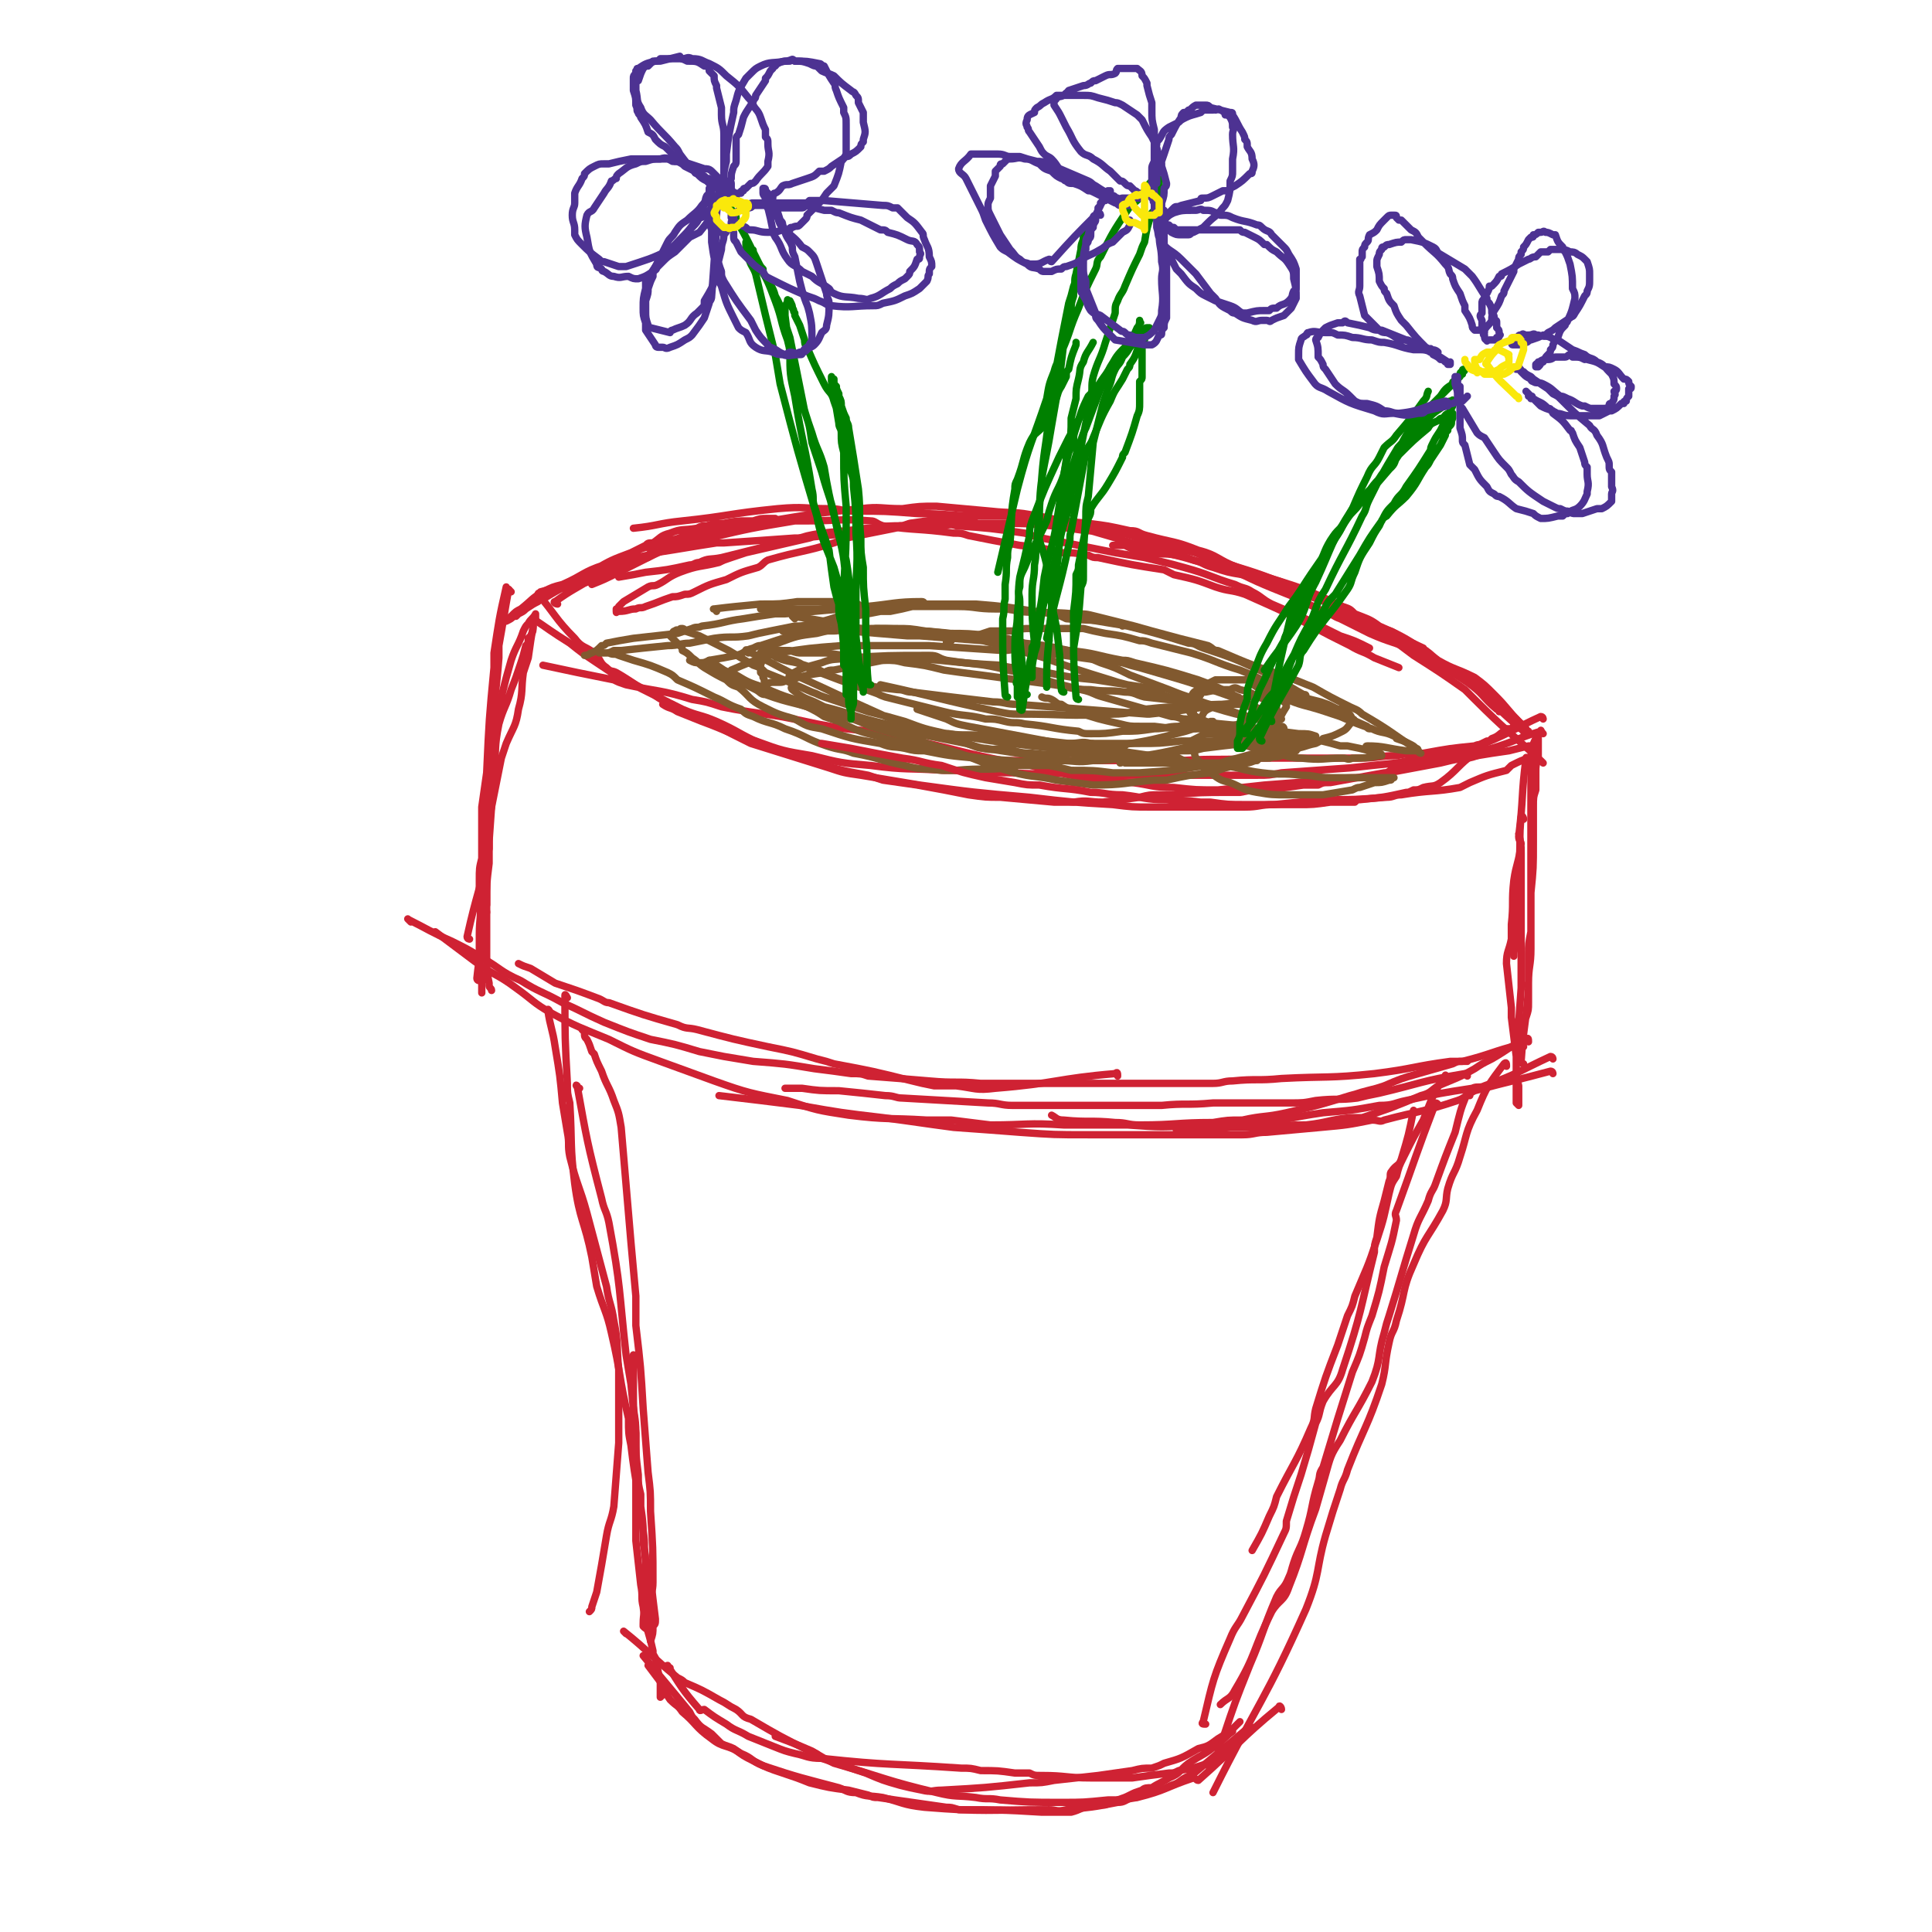<svg viewBox='0 0 790 790' version='1.1' xmlns='http://www.w3.org/2000/svg' xmlns:xlink='http://www.w3.org/1999/xlink'><g fill='none' stroke='rgb(207,34,51)' stroke-width='3' stroke-linecap='round' stroke-linejoin='round'><path d='M623,335c0,-1 -1,-2 -1,-1 -1,9 0,10 -1,21 0,2 0,2 0,3 0,9 0,9 -1,18 0,3 0,3 0,6 0,5 -1,5 -1,9 '/><path d='M623,435c0,0 -1,0 -1,-1 1,-15 2,-15 3,-30 0,-1 -1,-1 0,-2 0,-6 0,-6 0,-12 0,-4 0,-4 1,-9 0,-4 0,-4 0,-8 0,-4 0,-4 0,-8 1,-10 1,-10 1,-21 0,-2 0,-2 0,-5 0,-4 0,-4 0,-9 0,-4 0,-4 1,-7 0,-2 0,-2 0,-3 0,-2 0,-2 0,-4 0,-3 0,-3 1,-6 0,-1 0,-1 0,-2 0,-2 0,-2 0,-4 0,0 0,0 0,-1 0,0 0,0 0,-1 0,0 0,0 0,-1 0,0 0,0 -1,0 0,0 0,0 0,0 0,0 0,-1 0,0 0,0 0,1 0,1 -1,2 -1,2 -1,3 -1,10 -1,10 -1,20 0,4 0,4 0,9 0,3 0,3 0,6 0,4 0,4 0,7 0,7 0,7 0,13 0,7 0,7 0,15 0,6 0,6 0,13 0,7 -1,7 -1,14 0,4 0,4 0,8 0,3 0,3 -1,6 '/><path d='M625,426c0,-1 0,-2 -1,-1 -7,3 -7,4 -14,8 -4,2 -4,2 -7,4 -7,4 -8,4 -15,7 -3,2 -3,3 -7,4 -12,5 -12,5 -24,9 -2,0 -3,0 -5,0 -9,1 -9,2 -18,3 -7,0 -7,0 -15,1 -3,0 -3,0 -5,0 -6,0 -6,0 -11,0 -11,1 -11,1 -22,1 '/><path d='M635,439c0,0 0,-1 -1,-1 -15,4 -16,4 -31,8 -4,2 -4,3 -7,4 -15,5 -15,4 -30,8 -2,1 -2,0 -5,0 -10,2 -10,2 -21,3 -11,1 -11,1 -22,2 -5,0 -5,1 -10,1 -6,0 -6,0 -12,0 -13,0 -13,0 -26,0 -13,0 -13,0 -25,0 -14,0 -14,0 -28,-1 -13,-1 -13,-1 -27,-2 -15,-2 -14,-2 -29,-4 -17,-2 -17,-2 -34,-5 -16,-2 -16,-2 -33,-4 '/><path d='M635,433c0,0 0,-1 -1,-1 -13,6 -13,7 -27,12 -2,1 -3,0 -5,1 -13,2 -13,2 -27,5 -5,1 -5,2 -11,2 -11,2 -11,2 -23,3 -14,2 -14,3 -28,4 -11,1 -12,1 -23,1 -15,1 -15,1 -29,0 -7,0 -7,0 -14,0 -6,0 -6,0 -12,0 -15,-1 -15,0 -30,0 -8,-1 -8,-1 -16,-2 -5,0 -5,0 -10,0 -16,-1 -16,0 -32,-2 -13,-2 -13,-2 -25,-6 -15,-3 -16,-3 -30,-8 -11,-4 -11,-4 -22,-8 -11,-4 -11,-4 -21,-9 -12,-5 -13,-5 -24,-11 -7,-4 -7,-5 -14,-10 -8,-6 -9,-5 -17,-11 -8,-6 -8,-6 -16,-12 '/><path d='M168,377c0,0 -2,-2 -1,-1 8,4 9,5 18,9 6,3 6,3 11,6 9,5 8,6 17,10 8,5 8,4 17,9 9,4 8,4 17,8 10,4 10,4 19,7 10,2 10,2 20,5 5,1 5,1 10,2 6,1 6,1 12,2 13,1 13,1 25,3 8,1 8,1 15,2 4,0 4,0 7,1 13,1 13,1 25,2 11,1 11,0 21,1 4,0 4,0 8,0 5,0 5,0 10,0 10,0 10,0 20,0 5,0 5,0 9,0 6,0 6,0 11,0 19,0 19,0 37,0 4,0 4,-1 8,-1 10,-1 10,0 20,-1 19,-1 19,0 38,-2 16,-2 16,-3 31,-5 4,0 4,0 7,0 '/><path d='M631,294c0,0 0,-1 -1,-1 -11,5 -11,6 -23,11 -2,1 -2,0 -4,1 -10,1 -10,1 -21,3 -6,0 -6,0 -11,1 -7,0 -7,1 -15,1 -10,0 -10,0 -21,0 -11,0 -11,0 -21,0 -16,1 -16,0 -31,1 -5,0 -5,0 -10,0 -16,0 -16,0 -32,0 -5,0 -5,0 -11,0 -6,0 -6,0 -12,0 -4,0 -4,0 -8,0 '/><path d='M631,300c-1,-1 -1,-2 -1,-1 -10,3 -10,4 -20,7 -9,2 -9,2 -19,3 -4,0 -4,0 -8,1 -6,0 -6,1 -12,2 -10,1 -10,1 -19,2 -14,1 -14,1 -28,2 -5,1 -5,1 -10,1 -9,0 -9,0 -17,0 -19,0 -19,0 -37,0 -8,0 -8,-1 -16,-1 -15,0 -15,1 -30,0 -14,0 -14,-1 -28,-1 -15,-1 -15,0 -30,-2 -12,-1 -12,-1 -24,-4 -12,-2 -12,-2 -23,-6 -11,-3 -11,-4 -22,-8 -5,-2 -5,-2 -10,-4 -3,-2 -3,-1 -6,-3 '/><path d='M219,254c-1,0 -2,-1 -1,-1 6,4 7,5 15,10 5,4 5,4 11,8 3,2 3,2 6,4 5,3 6,2 11,6 6,3 6,3 12,6 12,7 13,6 26,13 4,2 4,2 8,4 16,5 16,5 32,10 6,2 6,2 13,3 12,2 12,2 24,4 22,3 22,3 45,5 17,2 17,2 34,3 8,1 8,1 16,1 19,0 19,0 38,0 6,0 6,-1 12,-1 10,-1 10,-1 20,-2 13,0 13,0 26,-1 3,0 3,-1 6,-1 12,-2 13,-1 24,-3 2,-1 2,-1 4,-2 7,-3 7,-3 15,-5 1,-1 1,-1 2,-2 4,-2 4,-2 7,-3 1,-1 1,-1 2,-2 0,-1 1,-1 1,-1 0,0 0,-1 0,-1 0,0 -1,-1 -1,-1 -1,0 -1,0 -2,0 -4,1 -4,1 -8,2 -7,1 -7,1 -13,2 -3,1 -3,1 -6,1 -5,1 -5,1 -9,2 -16,3 -16,3 -32,6 -7,0 -7,0 -13,1 -14,1 -14,1 -27,2 -9,1 -9,1 -19,2 -9,0 -9,0 -18,-1 -9,0 -9,-1 -17,-2 -13,-1 -13,-1 -25,-3 -6,-1 -6,-2 -13,-3 -7,-2 -7,-2 -15,-3 -20,-4 -20,-5 -40,-9 -7,-1 -7,-1 -14,-3 -11,-1 -11,-1 -22,-3 -14,-3 -14,-3 -28,-5 -6,-1 -6,-1 -11,-2 -6,-2 -6,-2 -12,-3 -13,-4 -13,-3 -27,-6 -3,-1 -3,-1 -5,-2 -15,-3 -15,-3 -29,-6 '/><path d='M209,242c0,0 -1,-1 -1,-1 -2,11 -2,12 -4,23 0,3 0,3 0,5 -1,14 -2,14 -2,29 -1,6 0,6 -1,12 0,6 0,6 0,11 -1,13 -1,13 -1,25 0,3 0,3 0,7 -1,8 -1,8 -1,17 -1,2 0,2 0,3 -1,4 -1,4 -1,8 0,2 0,2 0,4 '/><path d='M196,401c0,0 -1,0 -1,-1 1,-10 2,-10 2,-21 1,-8 0,-8 1,-16 0,-7 0,-7 1,-13 0,-5 0,-5 0,-10 3,-15 3,-15 6,-30 1,-3 1,-3 2,-6 3,-7 4,-7 5,-14 2,-7 1,-8 2,-15 1,-3 1,-3 2,-6 1,-7 1,-7 2,-13 '/><path d='M208,241c-1,0 -1,-1 -1,-1 -3,13 -3,14 -5,27 0,3 0,3 0,6 -2,21 -2,21 -3,43 -1,7 -1,7 -2,14 0,10 0,10 0,21 -1,4 -1,4 -1,9 0,4 0,4 0,8 1,7 0,7 0,14 0,4 0,4 0,8 0,3 0,3 0,7 1,2 1,2 1,4 0,3 0,3 0,5 '/><path d='M592,441c-1,-1 -1,-2 -1,-1 -5,7 -5,8 -9,18 -4,7 -4,7 -8,15 -2,4 -2,4 -3,8 -2,3 -2,3 -3,7 -2,9 -2,10 -5,19 -4,12 -4,11 -9,23 -1,4 -1,4 -3,8 -2,6 -2,6 -4,12 -5,13 -5,13 -9,26 -1,4 0,4 -2,8 -6,14 -7,14 -14,28 -1,4 -1,4 -3,8 -3,7 -3,7 -7,14 '/><path d='M616,436c0,-1 0,-2 -1,-1 -6,8 -7,9 -11,19 -5,9 -4,10 -7,19 -2,7 -3,6 -5,13 -1,4 0,5 -2,9 -6,11 -7,10 -12,22 -5,11 -3,11 -7,23 -1,5 -2,4 -3,9 -2,9 -1,9 -3,17 -6,18 -7,17 -14,35 -1,4 -2,4 -3,8 -3,9 -3,9 -6,19 -4,14 -2,15 -8,30 -17,38 -19,37 -38,75 '/><path d='M601,448c0,0 -1,-2 -1,-1 -3,7 -3,8 -5,16 -4,10 -4,10 -8,21 -1,3 -2,3 -3,7 -3,7 -4,7 -6,14 -5,16 -5,17 -10,33 -1,3 -1,3 -2,7 -3,10 -1,10 -5,20 -6,12 -7,12 -13,24 -4,6 -4,7 -6,14 -2,7 -2,7 -4,14 -6,16 -5,17 -11,32 -2,6 -4,5 -7,10 -8,16 -6,17 -15,32 -2,4 -3,3 -6,6 '/><path d='M225,414c0,0 -1,-2 -1,-1 1,7 2,8 3,15 2,12 2,12 3,23 1,6 1,6 2,12 1,5 0,5 1,10 3,12 4,12 7,23 4,15 4,15 8,30 1,7 2,7 3,14 2,10 1,10 2,20 0,15 0,15 0,30 -1,13 -1,13 -2,26 -1,6 -2,6 -3,12 -2,12 -2,12 -4,23 -1,3 -1,3 -2,6 0,1 0,1 -1,2 '/><path d='M232,408c0,0 -1,-2 -1,-1 0,17 0,18 1,36 0,4 0,4 1,8 1,17 0,17 2,33 2,15 4,15 7,30 1,6 1,6 2,12 3,10 4,10 6,19 4,17 3,18 7,35 0,6 0,6 1,11 2,17 3,17 5,35 1,6 0,6 1,12 1,4 1,4 2,7 1,9 1,9 2,17 0,2 0,2 -1,3 0,3 0,3 -1,6 '/><path d='M260,555c0,0 -1,-1 -1,-1 0,8 0,9 0,19 0,6 1,6 1,13 0,15 0,15 0,29 0,8 0,8 0,15 1,9 1,9 2,18 1,5 0,5 1,9 1,9 2,9 4,18 0,2 0,1 1,3 1,5 1,5 2,10 0,2 0,2 0,4 0,1 0,1 0,2 0,0 1,-1 1,-1 '/><path d='M264,678c0,0 -1,-1 -1,-1 9,11 10,12 19,23 1,2 1,2 2,3 3,4 3,3 7,6 2,2 2,2 4,4 2,1 3,1 5,2 4,3 4,3 8,5 6,3 6,3 12,5 6,2 6,2 11,4 8,2 8,2 16,3 4,1 4,1 8,2 2,1 2,1 4,1 14,2 14,2 28,4 2,0 2,0 5,1 17,0 17,0 34,1 6,0 6,0 12,0 4,-1 4,-2 9,-3 2,0 2,0 5,0 2,-1 2,-1 5,-2 3,-1 3,-1 5,-2 2,-1 2,-1 5,-2 1,-1 2,-1 4,-1 3,-2 4,-2 7,-4 5,-2 4,-3 8,-6 6,-4 6,-3 12,-8 3,-2 3,-3 6,-5 '/><path d='M512,707c0,0 0,-1 -1,-1 -12,10 -13,11 -25,21 -1,0 1,-2 1,-1 -4,1 -4,3 -8,4 -6,3 -6,2 -12,4 -2,1 -2,1 -4,1 -3,1 -3,2 -6,2 -10,2 -11,2 -21,3 -4,1 -4,0 -7,0 -26,0 -26,1 -51,-1 -9,-1 -9,-2 -17,-4 -6,-1 -6,0 -11,-2 -4,0 -4,-1 -7,-2 -15,-4 -16,-4 -31,-9 -5,-2 -4,-3 -9,-5 -6,-4 -7,-2 -12,-6 -7,-5 -6,-6 -12,-11 -2,-3 -2,-2 -5,-5 -2,-3 -2,-3 -3,-6 -3,-4 -3,-4 -6,-8 '/><path d='M256,668c0,0 -1,-1 -1,-1 10,8 11,10 22,19 2,1 2,1 3,2 7,3 7,3 14,7 4,2 3,2 7,4 3,2 2,3 6,4 12,7 12,7 24,13 3,1 3,1 5,3 9,3 9,3 18,6 7,3 7,3 14,5 4,1 4,1 9,2 4,1 4,0 8,0 18,-1 18,-1 36,-3 5,0 5,0 10,-1 9,-1 9,-1 18,-2 7,-1 7,-1 14,-2 4,-1 4,-1 8,-1 3,-1 3,-1 5,-2 7,-2 7,-2 14,-6 4,-1 4,-1 8,-4 5,-3 5,-3 9,-7 '/><path d='M588,452c0,0 0,-1 -1,-1 -8,21 -8,22 -16,44 -1,2 0,2 0,4 -2,10 -2,9 -5,19 -2,10 -2,10 -5,20 -2,5 -2,5 -3,9 -2,7 -2,7 -5,14 -6,19 -6,19 -12,39 -2,3 -1,3 -2,6 -3,10 -2,10 -5,20 -2,7 -3,7 -5,13 -1,3 -1,4 -2,6 -2,5 -3,4 -5,8 -6,14 -5,14 -11,28 -6,15 -6,15 -11,30 -2,3 -1,3 -2,6 -2,3 -2,3 -4,5 '/><path d='M493,705c-1,0 -2,0 -1,-1 4,-17 4,-18 11,-34 2,-5 3,-5 5,-9 9,-17 9,-17 17,-34 1,-2 1,-2 1,-5 3,-10 3,-10 6,-19 3,-10 3,-10 6,-21 2,-4 1,-4 3,-9 4,-7 6,-6 8,-13 8,-24 7,-24 13,-48 0,-3 0,-3 1,-6 1,-8 1,-8 3,-15 1,-4 1,-4 2,-8 1,-2 0,-3 1,-4 2,-3 3,-2 4,-5 3,-10 3,-10 5,-20 '/><path d='M237,445c-1,0 -2,-2 -1,-1 4,22 4,23 10,46 1,5 2,5 3,10 5,27 4,27 7,54 1,6 1,6 2,12 1,10 1,10 2,20 0,9 0,9 1,17 0,4 0,4 1,8 0,2 0,2 0,5 1,7 1,7 1,15 1,5 1,5 1,10 0,3 0,3 0,5 0,4 0,4 0,7 0,6 -1,6 -1,11 0,0 0,1 0,1 1,1 1,1 2,1 0,0 0,0 0,0 0,-1 0,-1 1,-2 0,-3 0,-3 0,-6 0,-1 0,-1 0,-3 0,-4 1,-4 1,-8 0,-14 0,-14 -1,-29 0,-8 0,-8 -1,-16 -1,-13 -1,-13 -2,-26 -1,-17 -1,-17 -3,-34 0,-6 0,-6 0,-12 -1,-11 -1,-11 -2,-22 -2,-23 -2,-24 -4,-47 -1,-6 -1,-6 -3,-11 -2,-6 -3,-6 -5,-12 -2,-4 -2,-4 -3,-7 -1,-1 -1,-1 -1,-1 -1,-3 -1,-3 -2,-5 -1,-1 -1,-1 -1,-3 0,0 0,0 -1,-1 0,0 0,0 0,0 '/><path d='M274,682c0,0 -2,-1 -1,-1 5,8 6,10 13,18 0,1 1,0 2,0 4,3 4,3 9,6 4,3 4,2 9,5 5,2 5,2 10,4 5,2 5,2 9,3 5,1 5,2 11,2 28,3 28,2 57,4 4,0 4,0 8,1 7,0 7,0 14,1 3,0 3,0 6,0 2,1 2,1 5,1 10,0 10,1 20,1 2,0 2,0 4,0 6,0 7,0 13,0 7,-1 7,-1 15,-2 2,0 2,0 4,-1 6,-1 6,-1 12,-3 3,-1 3,-2 6,-4 '/><path d='M524,699c0,-1 -1,-2 -1,-1 -17,14 -16,15 -33,30 -1,0 -1,-1 -2,-1 -12,4 -11,5 -23,8 -6,1 -6,1 -12,1 -10,1 -10,1 -19,1 -13,0 -13,0 -25,-1 -5,-1 -5,0 -10,-1 -8,-1 -8,0 -16,-2 -21,-5 -21,-6 -42,-12 -4,-2 -4,-2 -9,-5 -7,-3 -7,-3 -15,-6 '/><path d='M623,428c0,0 0,-1 -1,-1 -12,3 -12,4 -24,7 -2,0 -2,0 -4,1 -7,2 -7,2 -14,4 -7,2 -7,2 -14,5 -3,1 -3,1 -7,2 -4,1 -3,1 -7,2 -13,4 -13,4 -26,7 -9,2 -9,1 -18,3 -6,0 -6,0 -12,1 -15,0 -15,1 -30,1 -5,0 -5,-1 -10,-1 -10,-1 -11,0 -21,-1 -3,0 -3,-1 -5,-2 '/><path d='M600,440c0,0 -1,-1 -1,-1 -18,3 -18,4 -35,8 -5,1 -5,1 -9,2 -8,1 -8,0 -17,1 -5,1 -5,1 -11,1 -4,0 -4,0 -8,0 -11,0 -11,0 -23,0 -11,1 -11,0 -21,1 -5,0 -5,0 -10,0 -8,0 -8,0 -17,0 -17,0 -17,0 -34,0 -5,0 -5,-1 -10,-1 -17,-1 -17,-1 -35,-2 -3,0 -3,-1 -7,-1 -9,-1 -9,-1 -19,-2 -8,0 -8,0 -15,-1 -4,0 -4,0 -7,0 '/><path d='M457,440c0,-1 0,-2 -1,-1 -24,2 -24,4 -49,6 -8,1 -8,0 -16,-1 -5,0 -5,0 -9,0 -5,-1 -5,-1 -9,-2 -16,-4 -16,-4 -32,-7 -3,-1 -3,-1 -7,-2 -10,-3 -10,-3 -20,-5 -14,-3 -14,-3 -29,-7 -4,-1 -4,0 -8,-2 -14,-4 -14,-4 -28,-9 -2,0 -2,-1 -5,-2 -8,-3 -8,-3 -17,-6 -5,-3 -5,-3 -10,-6 -3,-1 -3,-1 -5,-2 '/><path d='M192,384c0,0 -1,0 -1,-1 4,-18 5,-18 9,-36 0,-1 0,-2 0,-3 1,-14 1,-14 2,-28 1,-10 0,-10 2,-20 2,-7 3,-7 5,-14 2,-5 2,-5 4,-11 1,-3 1,-3 2,-7 1,-1 1,-1 1,-3 1,-1 1,-1 1,-1 1,-2 1,-2 1,-4 0,-1 0,-1 0,-2 1,0 0,0 1,-1 0,0 0,0 0,0 0,-1 0,-1 0,-2 0,0 0,0 0,0 -1,2 -2,2 -3,4 -1,1 -1,1 -2,3 -2,6 -3,6 -5,12 -2,7 -2,7 -4,15 -1,3 -1,3 -2,7 -1,5 0,5 -1,10 -1,15 -2,15 -3,29 0,5 1,5 0,9 0,10 0,10 0,19 0,9 0,9 0,17 0,4 0,4 0,7 0,5 0,5 0,9 0,5 0,5 1,10 0,0 0,0 0,1 0,1 1,1 1,2 '/><path d='M221,244c0,-1 -1,-2 -1,-1 7,8 7,10 15,18 3,4 4,3 8,6 3,3 2,4 5,6 2,2 2,1 4,2 7,4 7,5 14,8 4,3 4,3 9,5 2,1 2,1 4,2 7,3 7,2 14,5 9,4 9,5 18,9 5,2 6,2 11,4 6,2 6,2 12,4 10,3 10,3 21,5 3,1 3,1 6,2 7,1 7,1 14,2 11,2 11,2 21,4 7,1 7,1 13,1 11,1 11,1 22,2 4,0 4,0 8,0 6,-1 6,0 12,0 8,-1 8,-1 15,-2 4,-1 4,-1 8,-1 3,0 3,0 5,0 12,-1 12,-1 24,-1 2,0 2,0 4,0 5,-1 5,-1 11,-1 8,-1 8,-1 15,-2 3,0 3,0 6,0 2,-1 2,-1 5,-1 11,-2 11,-2 22,-4 2,0 2,-1 4,-2 7,-2 7,-2 14,-3 5,-2 5,-1 11,-3 2,0 2,-1 5,-2 4,-1 4,-1 8,-3 1,0 1,0 2,-1 3,-1 3,-2 5,-3 1,0 1,0 1,-1 2,0 2,0 3,-1 0,-1 0,-1 1,-2 0,-1 0,-1 0,-1 '/><path d='M625,311c0,0 -1,-2 -1,-1 -2,15 -1,16 -3,32 0,2 1,2 1,3 -1,8 -2,8 -3,15 -1,9 0,9 -1,18 0,3 0,3 0,6 -1,5 -2,5 -2,10 1,9 1,9 2,18 0,2 0,2 0,4 1,8 1,8 2,16 0,2 0,2 0,4 0,4 0,4 1,8 0,2 0,2 0,4 0,1 0,1 0,2 0,0 0,0 0,1 0,0 0,1 0,1 0,0 0,0 -1,-1 0,-1 0,-1 0,-2 0,-3 0,-3 0,-6 0,-1 0,-1 0,-2 0,-4 0,-4 0,-8 1,-15 1,-15 2,-29 0,-8 0,-8 0,-16 0,-20 0,-20 0,-39 0,-4 0,-4 -1,-8 '/><path d='M625,299c-1,0 -1,-1 -1,-1 -6,-6 -6,-6 -12,-11 -3,-4 -3,-4 -7,-7 -4,-3 -4,-3 -9,-5 -4,-2 -4,-1 -7,-4 -6,-2 -5,-3 -10,-6 -8,-4 -8,-3 -16,-7 -3,-1 -3,-1 -6,-2 -2,-2 -2,-2 -5,-3 -5,-2 -5,-2 -9,-4 '/><path d='M624,300c-1,0 -1,-1 -1,-1 -13,-11 -12,-12 -25,-22 -5,-4 -6,-2 -11,-5 -8,-5 -7,-7 -15,-12 -4,-3 -5,-2 -10,-4 -6,-3 -6,-3 -12,-6 -8,-4 -8,-4 -17,-7 -4,-2 -4,-2 -7,-3 -3,-1 -3,-1 -5,-2 -13,-3 -13,-4 -25,-7 -2,0 -2,0 -4,-1 -6,-1 -5,-2 -11,-3 -6,-1 -6,0 -12,-1 -3,-1 -3,0 -5,-1 -2,-1 -2,-1 -4,-2 -3,0 -3,0 -5,0 '/><path d='M583,266c-1,0 -1,0 -1,-1 -15,-7 -15,-7 -30,-14 0,0 0,0 0,-1 -5,-2 -5,-2 -10,-4 -8,-3 -8,-3 -16,-5 -3,-1 -3,-1 -5,-2 -7,-2 -7,-2 -13,-4 -6,-1 -6,-1 -12,-3 -4,-1 -4,-2 -8,-3 -7,-2 -8,-2 -15,-4 -14,-4 -13,-4 -27,-8 -3,-1 -3,-1 -6,-2 -8,-2 -8,-3 -16,-4 -9,-2 -10,-1 -19,-2 -11,-1 -11,-1 -22,-2 -7,0 -7,0 -14,1 -9,0 -9,-1 -17,0 -19,2 -19,2 -37,5 -3,0 -3,1 -6,1 -8,2 -8,2 -15,4 -4,0 -4,0 -8,1 -2,1 -2,1 -4,1 -7,3 -7,3 -14,6 -3,2 -3,2 -7,4 -4,2 -4,2 -8,4 -6,3 -6,3 -11,5 '/><path d='M222,243c0,0 -1,-1 -1,-1 7,-2 8,-1 16,-3 7,-2 7,-3 13,-6 3,-1 3,-1 5,-2 5,-2 5,-1 10,-3 4,-2 4,-2 9,-4 8,-2 8,-3 16,-4 17,-4 17,-4 35,-7 2,0 2,0 5,0 13,0 13,-1 26,0 2,0 2,1 5,2 14,2 14,1 29,3 3,0 3,0 6,1 10,2 10,2 21,4 9,1 9,1 17,3 5,0 5,0 11,1 2,1 2,1 4,1 14,3 14,3 27,5 2,1 2,1 4,2 9,2 9,2 17,5 6,2 6,1 12,3 18,8 18,8 35,17 4,2 4,2 8,4 5,3 5,2 10,5 5,2 5,2 10,4 '/><path d='M631,312c0,0 0,0 -1,-1 -13,-12 -14,-12 -27,-25 -2,-2 -2,-2 -4,-4 -10,-7 -10,-7 -21,-14 -4,-3 -4,-3 -8,-6 -12,-8 -12,-8 -24,-15 -6,-3 -6,-2 -12,-4 -7,-3 -6,-4 -13,-6 -13,-5 -13,-4 -26,-9 -3,-1 -3,-1 -6,-2 -15,-4 -15,-4 -30,-8 -8,-1 -8,-1 -15,-1 -7,-1 -7,-1 -14,-2 -11,-1 -11,-1 -22,-1 -3,0 -3,0 -6,0 -4,0 -4,0 -8,0 -10,0 -10,-1 -19,0 -3,0 -3,0 -5,1 -7,0 -7,0 -14,1 -10,1 -10,1 -20,2 -6,1 -6,1 -12,3 -7,1 -7,1 -13,3 -8,2 -8,2 -16,4 -5,1 -5,0 -9,2 -2,0 -2,1 -4,1 -9,2 -9,2 -18,3 -5,1 -5,1 -11,2 '/><path d='M228,247c-1,0 -2,-1 -1,-1 7,-5 8,-5 16,-10 7,-4 6,-4 13,-9 4,-2 4,-2 8,-4 1,-1 1,-1 3,-1 3,-2 3,-3 7,-4 5,-2 5,-1 11,-2 2,-1 2,-1 4,-1 3,-1 3,-1 7,-1 5,-1 5,-1 10,-1 1,0 1,0 2,0 3,-1 3,-1 6,-1 0,0 0,0 1,0 1,0 1,0 2,0 0,0 0,0 0,0 0,0 0,0 0,0 0,1 0,1 0,1 -6,1 -6,0 -11,1 -2,0 -2,0 -4,1 -9,1 -9,1 -18,3 -5,1 -5,2 -10,3 -3,1 -3,1 -6,2 -5,1 -5,1 -10,3 -8,3 -8,3 -15,7 -2,2 -2,2 -4,3 -8,4 -9,4 -17,9 -1,0 -1,0 -2,1 -2,1 -2,1 -5,3 -1,1 -1,1 -3,2 0,0 0,0 -1,1 -1,0 -1,0 -1,0 -1,1 -1,1 -3,2 0,0 0,0 0,0 -1,0 -1,0 -1,0 1,-1 2,-1 3,-2 2,-2 2,-2 4,-3 5,-4 4,-4 9,-7 4,-2 4,-2 8,-3 9,-4 8,-5 17,-8 8,-3 9,-2 18,-4 1,-1 1,-1 3,-1 13,-2 12,-2 25,-4 1,0 1,0 3,0 15,-1 15,-1 29,-2 1,0 1,0 3,0 10,-1 10,-1 20,-2 5,0 5,-1 10,-1 5,-1 5,-1 10,-2 6,0 6,0 12,0 4,-1 4,-1 8,-1 3,0 3,0 5,0 1,0 1,0 3,0 0,0 0,0 1,0 1,0 1,0 1,-1 1,0 0,0 0,0 -1,0 -1,0 -2,0 -3,-1 -3,-1 -6,-1 -2,0 -2,0 -5,0 -6,1 -6,1 -13,2 -3,1 -3,1 -6,2 -10,2 -10,2 -20,4 -2,1 -2,1 -5,2 -13,4 -13,3 -27,7 -2,1 -2,2 -4,3 -7,2 -7,2 -13,5 -7,2 -7,2 -13,5 -2,1 -2,1 -4,1 -3,1 -3,1 -5,1 -6,2 -5,2 -11,4 -2,1 -2,0 -4,1 -3,0 -3,1 -7,1 0,0 0,0 0,0 -1,0 -1,1 -1,0 0,0 0,0 0,-1 1,0 1,0 1,-1 1,-1 1,-1 2,-2 5,-3 5,-3 10,-6 2,-1 2,0 4,-1 4,-2 4,-3 9,-5 8,-3 8,-2 16,-4 2,-1 2,-1 5,-2 3,-1 3,-1 6,-2 13,-3 13,-3 26,-6 6,-2 6,-1 12,-2 7,-1 7,-2 14,-2 10,-1 10,-1 19,-1 4,0 4,0 8,0 4,0 4,-1 7,0 14,1 14,1 28,3 3,1 3,1 7,2 15,3 15,3 30,6 6,1 6,1 12,2 8,2 9,2 16,4 11,3 11,4 21,7 4,2 4,1 7,3 4,2 4,3 8,5 14,6 14,6 28,13 6,2 6,2 12,5 '/><path d='M613,291c0,0 0,-1 -1,-1 -6,-5 -5,-6 -12,-11 -9,-6 -9,-5 -18,-10 -2,-2 -2,-2 -4,-3 -9,-4 -9,-3 -18,-7 -6,-3 -6,-3 -12,-6 -3,-1 -3,-2 -7,-3 -6,-3 -6,-3 -12,-6 -15,-6 -15,-6 -29,-13 -2,-1 -2,-1 -4,-2 -6,-2 -5,-3 -12,-4 -7,-2 -7,-1 -15,-2 -3,-1 -3,-1 -5,-1 '/><path d='M623,297c0,0 0,0 -1,-1 -6,-6 -5,-6 -11,-12 -4,-4 -4,-4 -8,-7 -8,-4 -8,-3 -15,-7 -4,-3 -3,-3 -7,-5 -8,-5 -8,-5 -17,-9 -4,-3 -5,-3 -10,-5 -2,-2 -2,-2 -5,-3 -15,-7 -15,-7 -31,-12 -6,-2 -6,-2 -12,-4 -8,-3 -8,-5 -16,-7 -10,-4 -10,-3 -21,-6 -4,-1 -3,-2 -7,-2 -9,-2 -9,-2 -17,-3 -11,-1 -11,-1 -22,-2 -7,0 -7,-1 -14,-1 -4,0 -4,0 -7,0 -14,0 -14,-1 -27,-1 -13,-1 -13,-1 -26,-1 -5,0 -5,-1 -10,-1 -10,0 -10,-1 -21,0 -20,2 -20,3 -39,5 -10,1 -10,2 -20,3 '/></g>
<g fill='none' stroke='rgb(129,89,47)' stroke-width='3' stroke-linecap='round' stroke-linejoin='round'><path d='M534,303c-1,0 -1,-1 -1,-1 -10,-1 -10,0 -20,0 -8,0 -8,0 -16,1 -3,0 -3,0 -6,0 -4,0 -4,0 -8,0 -9,1 -9,1 -17,1 -10,0 -10,0 -20,0 -4,0 -4,0 -9,0 -5,0 -5,0 -9,-1 -16,-3 -16,-3 -32,-6 -5,-1 -5,-1 -9,-3 -6,-2 -6,-2 -12,-4 '/><path d='M525,298c0,0 0,-1 -1,-1 -13,2 -13,3 -26,6 -2,0 -2,0 -4,1 -13,2 -13,3 -26,5 -1,0 -1,0 -2,0 -10,1 -10,2 -19,2 -7,1 -7,0 -14,0 -3,0 -3,0 -6,0 -7,0 -8,1 -14,0 -16,-1 -16,-2 -32,-4 -2,0 -2,-1 -4,-1 -9,-3 -9,-2 -18,-5 -8,-2 -8,-2 -16,-6 -3,-1 -3,-1 -6,-2 -3,-2 -3,-2 -7,-4 -6,-2 -6,-2 -12,-5 '/><path d='M306,267c0,0 -1,-2 -1,-1 9,4 10,5 20,10 18,8 17,8 35,16 6,3 7,2 13,5 4,1 4,1 8,2 2,1 2,1 5,2 8,2 8,3 16,5 4,1 5,0 9,0 5,1 5,2 11,2 8,1 8,0 15,0 4,0 4,0 7,0 3,0 3,0 5,0 10,1 10,1 20,1 4,0 4,-1 9,-1 3,-1 3,-1 7,-1 3,0 3,0 7,-1 8,-1 8,-1 17,-2 3,0 3,0 7,-1 2,0 2,0 3,0 2,0 2,0 3,0 3,0 3,0 6,-1 1,0 1,0 1,0 1,0 1,0 2,0 1,0 2,0 2,0 0,0 0,0 0,1 -1,0 -1,0 -1,0 -2,1 -2,1 -3,1 -4,1 -4,1 -8,2 -8,2 -8,2 -15,4 -4,1 -4,1 -7,2 -3,1 -3,1 -6,1 -13,2 -13,2 -27,3 -5,0 -5,0 -11,0 -8,-1 -8,-1 -17,-1 -4,-1 -4,-1 -9,-2 -6,0 -6,0 -12,0 -9,-1 -9,-2 -18,-3 -11,-1 -11,-1 -21,-3 -4,0 -4,0 -8,-1 -5,-1 -5,0 -10,-2 -12,-2 -12,-2 -24,-6 -6,-1 -6,-1 -11,-4 -7,-2 -7,-2 -13,-5 -6,-3 -5,-4 -10,-8 -3,-1 -3,-1 -5,-3 -4,-2 -4,-2 -9,-5 -3,-2 -2,-2 -5,-4 -2,-2 -2,-2 -4,-3 0,-1 0,-1 -1,-2 -2,-2 -2,-2 -4,-4 0,0 1,0 1,0 0,-1 0,-2 1,-2 1,-1 1,0 2,0 0,-1 0,-1 1,-1 0,0 1,0 1,1 3,1 3,1 6,2 2,1 2,1 4,2 4,2 4,2 8,4 5,3 5,3 10,6 3,1 3,1 5,3 10,4 10,4 19,8 3,1 2,1 5,2 9,3 9,3 18,6 8,2 8,2 15,4 8,3 8,3 17,5 8,1 8,0 17,1 5,1 5,1 9,1 3,1 3,0 6,0 9,1 9,1 18,2 5,0 5,-1 9,0 2,0 2,1 4,1 7,2 7,2 14,3 7,1 7,1 13,2 2,0 2,0 5,0 2,1 2,1 5,2 9,1 9,1 17,1 '/><path d='M560,306c-1,0 -2,-1 -1,-1 7,0 8,1 16,2 2,0 2,0 3,0 1,0 1,0 1,0 0,0 0,0 0,0 1,0 1,-1 0,-1 -1,-1 -1,-1 -3,-2 -2,-1 -2,-1 -5,-2 0,-1 0,-1 -1,-1 -4,-2 -5,-1 -9,-3 -6,-2 -6,-2 -13,-5 -3,-1 -3,-1 -6,-2 -9,-3 -9,-2 -18,-6 -4,-1 -4,-1 -7,-2 -3,-2 -3,-2 -6,-4 '/><path d='M581,308c0,0 -1,0 -1,-1 -12,-8 -11,-8 -23,-15 -2,-2 -3,-2 -5,-3 -8,-4 -8,-4 -15,-8 -5,-2 -5,-2 -10,-4 -15,-5 -15,-5 -29,-11 -2,0 -2,-1 -4,-2 -12,-3 -12,-3 -23,-6 -7,-2 -7,-2 -15,-4 -4,-1 -4,-1 -8,-2 -4,-1 -4,-1 -9,-1 -11,-1 -11,0 -23,-1 '/><path d='M534,285c0,-1 0,-1 -1,-1 -9,-5 -9,-6 -18,-10 -11,-5 -11,-5 -23,-9 -3,-1 -3,-2 -6,-2 -13,-4 -13,-4 -25,-7 -6,-1 -6,-1 -12,-2 -13,-2 -13,-3 -26,-4 -12,-2 -12,-2 -24,-3 -15,0 -15,0 -29,0 -6,0 -6,1 -12,1 -7,0 -7,0 -13,0 -7,1 -7,1 -15,1 -2,0 -2,0 -5,0 -4,0 -4,0 -8,0 -3,0 -3,0 -6,0 '/><path d='M459,256c0,0 0,-1 -1,-1 -11,-2 -11,-1 -22,-2 -2,-1 -2,-1 -5,-2 -7,-1 -7,-1 -14,-1 -5,-1 -5,-1 -10,-1 -8,0 -8,-1 -15,-1 -5,0 -5,0 -10,0 -4,0 -4,0 -9,0 -4,1 -4,1 -9,2 -2,0 -2,0 -4,0 -5,1 -5,1 -11,2 -7,1 -7,2 -13,4 -3,1 -3,1 -6,2 -10,3 -10,3 -19,6 -1,0 -1,0 -3,1 -4,1 -3,2 -7,3 -5,1 -5,1 -11,2 -2,1 -2,1 -4,1 -2,0 -2,0 -4,-1 '/><path d='M378,247c0,0 0,-1 -1,-1 -11,0 -12,1 -23,2 -5,0 -5,0 -10,1 -11,1 -11,1 -23,2 -2,0 -2,0 -4,0 -7,1 -7,1 -13,2 -8,1 -8,2 -17,3 -2,1 -2,0 -4,1 -3,1 -3,1 -6,2 -9,1 -9,1 -18,2 -6,1 -6,1 -11,2 -1,1 -1,1 -2,1 -2,2 -2,2 -4,3 -1,0 -1,1 -3,1 '/><path d='M293,250c0,-1 -2,-1 -1,-1 8,-1 9,-1 19,-2 1,0 1,0 1,0 7,0 7,0 14,-1 1,0 1,0 2,0 3,0 3,0 6,0 3,0 3,0 6,0 1,0 1,0 2,0 1,0 1,0 2,0 3,1 3,1 5,1 0,0 0,0 1,0 1,0 1,0 2,1 0,0 0,0 0,0 0,0 0,0 0,0 0,1 0,1 0,1 -1,1 -2,1 -3,1 -3,1 -3,1 -6,2 -6,2 -6,2 -12,3 -3,1 -3,1 -6,1 -5,1 -5,1 -10,2 -5,1 -5,1 -9,2 -7,1 -7,0 -14,1 -5,1 -5,1 -10,2 -4,0 -4,1 -9,1 -10,1 -10,1 -19,2 -2,0 -2,0 -3,0 -2,1 -2,1 -5,1 0,0 0,0 0,0 -1,0 -1,0 -1,0 0,0 0,0 0,0 1,0 1,-1 1,0 2,0 2,0 3,0 2,1 2,0 4,1 3,1 3,1 6,2 7,2 7,2 14,5 2,1 2,1 4,3 7,3 7,3 15,7 5,2 5,3 11,5 2,2 2,2 5,3 6,3 7,2 13,5 9,3 8,4 17,7 6,2 6,1 11,3 11,2 11,3 21,5 7,2 7,1 15,2 3,0 3,0 6,0 11,-1 11,0 22,-1 3,0 2,-1 5,-2 12,-3 12,-3 25,-5 2,-1 2,-1 4,-1 4,0 4,-1 7,-1 1,0 1,0 2,0 2,0 2,0 3,0 1,0 1,-1 1,0 0,0 -1,1 -2,2 -2,0 -2,0 -4,1 -1,0 -1,1 -2,1 -9,1 -9,2 -18,2 -3,0 -3,-1 -5,-1 -13,-2 -13,-2 -26,-4 -4,0 -4,-1 -8,-2 -10,-2 -10,-2 -20,-4 -11,-2 -11,-2 -22,-5 -5,-1 -5,-1 -9,-2 -4,-1 -4,-1 -8,-2 -11,-4 -12,-3 -23,-7 -2,0 -2,-1 -4,-2 -8,-4 -8,-4 -16,-9 -1,0 -1,0 -2,-1 0,0 0,-1 -1,-1 0,0 0,-1 0,-1 3,2 3,2 6,4 2,1 2,1 5,2 5,3 5,3 11,5 11,5 11,4 22,8 4,2 4,2 8,3 7,2 7,2 14,5 10,3 10,3 20,6 6,2 6,2 13,4 3,1 3,1 6,2 10,4 10,4 20,7 8,2 8,1 17,3 7,1 7,1 15,2 13,0 13,-1 25,-2 3,0 3,0 5,0 9,-2 9,-2 18,-3 3,-1 3,-1 6,-2 4,-1 4,-1 8,-2 3,0 3,-1 5,-1 1,-1 1,-1 3,-1 1,0 1,0 1,0 3,-1 3,0 6,-1 0,0 0,0 0,-1 2,0 2,0 3,0 0,0 0,0 1,-1 0,0 0,0 1,0 0,0 0,0 1,0 0,-1 0,-1 1,-1 0,0 0,0 0,0 0,0 0,0 0,0 -1,0 -1,0 -1,0 -2,1 -2,1 -4,2 -4,1 -4,1 -7,2 -6,0 -6,0 -12,1 -3,0 -3,1 -7,1 -2,0 -2,0 -4,0 -9,0 -9,0 -18,0 -3,0 -3,0 -5,0 -4,0 -4,0 -9,0 -2,0 -2,0 -4,0 -1,-1 -1,0 -2,0 0,0 0,-1 0,-1 2,0 2,0 4,0 2,0 2,-1 4,0 11,1 11,1 22,2 6,1 6,0 12,0 8,1 8,2 16,3 8,1 8,0 16,1 6,0 6,1 12,1 7,0 7,0 13,0 2,0 2,0 3,0 2,0 2,0 5,0 2,0 2,0 3,0 1,0 1,0 1,0 1,0 1,0 1,0 0,0 0,0 -1,0 0,1 0,1 -1,1 -3,1 -3,1 -6,1 -3,1 -3,1 -6,2 -1,0 -1,0 -3,1 -6,1 -6,1 -12,2 -7,0 -7,0 -14,0 -7,0 -7,0 -13,-1 -6,-1 -6,-2 -11,-4 -4,-1 -4,-1 -8,-4 -3,-2 -3,-2 -5,-5 -2,-2 -1,-2 -2,-4 -1,-1 -1,-1 -1,-2 -1,-1 -1,-1 0,-2 2,-1 2,-1 4,-2 2,-1 2,-1 5,-1 5,-1 5,-1 11,-1 8,1 8,1 15,2 6,1 6,0 12,1 7,1 7,1 14,3 1,0 1,0 3,0 5,1 5,1 9,2 1,1 1,0 2,0 1,0 1,0 2,1 0,0 1,0 1,1 0,0 -1,0 -1,0 -6,1 -6,1 -11,1 -2,1 -2,0 -4,0 -8,0 -8,1 -17,0 -5,0 -5,-1 -11,-2 -2,-1 -2,0 -4,-1 -4,-1 -4,-1 -7,-2 -7,-2 -7,-2 -14,-5 -1,0 -1,0 -3,-1 -2,-2 -3,-2 -4,-4 0,0 1,0 2,-1 1,-2 1,-3 3,-4 4,-2 4,-1 9,-2 3,-1 3,-1 5,-2 2,-1 2,-1 4,-1 8,0 8,-1 16,0 2,0 2,0 4,0 4,1 4,1 8,2 3,1 3,1 5,2 2,1 2,1 3,1 1,1 1,0 2,1 2,1 2,1 3,3 1,0 1,1 0,1 -2,2 -2,3 -4,4 -4,2 -4,2 -8,3 -1,1 -1,1 -3,2 -5,1 -5,2 -10,2 -7,0 -7,-1 -15,-2 -3,0 -3,0 -6,-1 -7,-3 -7,-3 -15,-7 -1,0 -1,-1 -2,-2 -2,-2 -3,-1 -4,-4 -1,-1 0,-2 1,-4 0,0 0,-1 0,-1 1,-2 1,-2 3,-3 3,-2 3,-2 7,-4 2,0 2,0 5,0 4,0 4,0 8,0 3,1 3,1 6,3 1,0 1,0 2,0 2,1 2,2 3,3 3,2 3,2 5,4 0,0 0,1 0,1 -2,3 -2,4 -4,6 -1,1 -1,0 -3,1 -2,1 -2,2 -5,3 -3,0 -3,0 -5,0 -4,-1 -4,-1 -7,-1 -2,-1 -2,-1 -4,-1 -5,-2 -5,-2 -9,-4 -1,-1 -2,-1 -1,-2 0,-3 1,-4 3,-7 0,-1 1,-1 2,-1 5,-1 5,-1 10,-1 2,-1 2,-1 4,0 5,1 5,2 10,4 1,0 1,0 1,0 2,1 2,1 4,2 0,1 0,1 0,2 0,0 1,1 0,1 -1,1 -1,1 -3,1 -6,2 -6,3 -12,4 -4,1 -4,1 -8,1 -5,1 -5,1 -11,1 -8,0 -8,0 -16,-1 -3,0 -3,0 -6,0 -4,0 -4,0 -8,-1 -9,-2 -9,-2 -18,-5 -3,-1 -3,-1 -6,-3 -2,0 -2,-1 -4,-2 -2,-1 -2,0 -4,-1 '/><path d='M510,288c0,0 0,-1 -1,-1 -19,2 -19,3 -39,5 -1,0 0,0 -1,0 -26,-2 -26,-2 -53,-4 -5,0 -5,-1 -10,-1 -17,-2 -17,-2 -33,-4 -3,0 -3,-1 -6,-1 -9,-1 -9,-1 -18,-3 -5,-1 -5,-1 -10,-3 -2,-1 -2,-1 -4,-2 -3,-1 -3,-1 -6,-2 -6,-2 -6,-1 -11,-3 -1,0 -1,-1 -2,-1 -2,-1 -3,-1 -5,-1 0,-1 1,0 1,0 1,0 1,-1 2,0 1,0 1,0 2,1 4,1 4,1 8,2 3,1 3,1 6,3 13,5 13,5 27,10 3,1 2,1 5,2 12,3 12,3 24,6 8,2 9,1 17,3 4,0 4,0 8,1 4,1 4,0 8,1 11,1 11,2 22,3 2,1 2,1 5,1 6,0 6,0 13,-1 6,0 6,0 13,-1 5,0 5,-1 10,-1 3,-1 3,-1 5,-1 2,0 2,0 3,0 1,0 1,0 1,0 2,-1 2,0 4,-1 0,0 0,0 1,0 0,0 0,0 0,0 -2,1 -3,1 -5,2 -2,1 -2,1 -3,1 -3,1 -3,1 -7,2 -12,3 -12,3 -25,5 -8,1 -8,1 -16,1 -9,0 -9,0 -18,-1 -17,-2 -17,-2 -34,-5 -6,0 -6,0 -12,-1 -7,-1 -7,-1 -14,-3 -13,-3 -13,-4 -25,-7 -2,-1 -2,-1 -4,-2 -5,-2 -5,-2 -9,-5 -1,-1 0,-1 0,-2 -1,-2 -2,-3 -1,-4 5,-3 6,-3 13,-5 5,-2 5,-1 11,-2 16,-1 16,-1 33,-1 4,0 3,1 7,2 13,2 13,1 25,4 11,2 11,3 22,6 4,1 4,1 8,2 5,1 5,2 9,3 14,4 14,4 28,8 3,0 3,1 6,1 13,2 13,2 26,3 3,1 3,1 5,1 7,1 7,1 15,2 4,0 4,0 7,1 '/><path d='M560,298c-1,0 -1,-1 -1,-1 -11,-5 -12,-5 -22,-9 -8,-4 -7,-4 -14,-7 -4,-2 -4,-2 -7,-3 -4,-2 -4,-2 -9,-4 -10,-3 -10,-4 -20,-7 -8,-2 -8,-2 -16,-4 -3,-1 -3,-1 -5,-1 -7,-2 -7,-2 -14,-3 -5,-1 -5,-1 -9,-2 -2,0 -2,0 -4,0 -9,0 -9,0 -17,0 -4,0 -4,0 -7,1 -5,0 -5,0 -10,0 -3,1 -3,1 -6,2 -1,0 -1,0 -3,0 -1,0 -1,0 -1,0 -3,1 -3,1 -5,1 -1,0 -1,0 -1,1 -1,0 -1,0 -2,0 0,0 0,0 0,1 '/><path d='M524,294c-1,0 -1,0 -1,-1 -11,-4 -11,-5 -22,-9 -17,-6 -18,-6 -35,-11 -4,-1 -4,-1 -7,-2 -20,-2 -20,-3 -41,-5 -4,-1 -4,0 -8,0 -15,-1 -15,-1 -30,-2 -9,0 -9,0 -19,0 -5,0 -5,0 -10,0 -4,0 -4,0 -7,0 -13,1 -13,1 -26,3 -3,0 -3,1 -6,2 -6,2 -6,2 -13,5 '/><path d='M475,283c0,0 0,-1 -1,-1 -13,-2 -13,-2 -26,-4 -10,-1 -10,-1 -20,-3 -6,-1 -6,-1 -11,-2 -4,0 -4,0 -8,-1 -20,-1 -20,-2 -39,-3 -5,0 -5,1 -9,1 -10,2 -10,2 -20,4 -2,0 -2,0 -4,1 -7,1 -7,1 -14,3 -2,0 -2,1 -4,1 -2,0 -2,0 -3,0 -2,0 -2,1 -3,0 -1,0 0,-1 -1,-2 0,-1 0,-1 -1,-2 0,-1 0,-1 0,-2 0,0 0,0 0,-1 1,-3 1,-3 2,-6 1,-1 1,-1 2,-2 1,-1 1,-1 3,-1 8,-3 8,-3 16,-4 4,-1 4,-1 8,-2 12,0 12,0 24,0 6,0 6,0 12,1 7,1 7,0 15,2 10,2 10,2 20,5 4,1 4,1 7,2 4,1 4,1 7,2 14,5 14,5 27,9 3,1 3,1 7,2 8,3 9,2 17,5 4,1 4,1 8,2 '/><path d='M507,286c0,0 0,-1 -1,-1 -8,-4 -8,-4 -16,-7 -13,-4 -13,-4 -26,-7 -3,-1 -3,-1 -5,-1 -11,-2 -11,-3 -22,-4 -9,-1 -9,-1 -19,-2 -4,0 -4,0 -8,-1 -4,0 -4,0 -8,-1 -13,-1 -13,-1 -26,-2 -3,0 -3,0 -5,0 -12,-1 -12,-1 -24,-2 -3,-1 -3,0 -6,0 -3,0 -3,0 -5,0 -8,0 -8,0 -16,0 '/><path d='M325,253c0,0 -1,-1 -1,-1 15,2 17,3 33,6 0,0 0,-1 1,-1 7,0 7,0 15,1 7,0 7,0 14,1 9,0 9,0 18,1 7,1 7,1 14,3 9,1 9,1 18,3 6,2 6,2 13,5 6,2 6,2 12,5 8,3 8,3 16,6 5,2 5,2 11,4 5,2 5,2 11,3 4,2 4,2 7,3 2,0 2,1 4,1 1,0 1,0 2,0 4,2 4,2 8,4 1,0 1,0 1,0 2,0 2,0 3,1 0,0 0,0 0,0 -1,-1 -1,0 -2,0 -2,-1 -2,-2 -4,-2 -2,-1 -2,-1 -4,-2 -10,-2 -10,-2 -20,-5 -5,-1 -5,-1 -9,-2 -9,-1 -9,-1 -18,-2 -4,-1 -4,-2 -8,-2 -7,-1 -7,0 -14,-1 -8,0 -8,-1 -15,-2 -15,-2 -15,-2 -30,-4 -8,-1 -8,-1 -15,-2 -8,-2 -8,-2 -16,-3 -4,-1 -4,-1 -9,-1 -5,-1 -5,-1 -10,-1 -6,-1 -6,-1 -13,-2 -5,0 -5,0 -10,0 -2,0 -2,0 -5,-1 -5,0 -5,0 -11,-1 '/><path d='M361,281c0,0 -1,-1 -1,-1 23,5 24,6 48,11 5,1 5,1 9,1 19,0 19,1 38,0 7,0 7,-1 13,-2 10,-1 10,-1 19,-1 8,-1 8,-1 16,-1 3,0 3,0 6,0 2,1 2,1 4,2 4,0 4,0 8,0 '/></g>
<g fill='none' stroke='rgb(207,34,51)' stroke-width='3' stroke-linecap='round' stroke-linejoin='round'><path d='M604,309c0,0 -1,-1 -1,-1 -7,5 -7,7 -14,12 -3,2 -3,1 -7,2 -2,1 -2,1 -4,1 -2,1 -2,1 -3,1 -9,2 -9,2 -19,3 -1,0 -1,0 -2,1 -5,0 -5,0 -10,0 -7,1 -7,1 -13,1 -3,0 -3,0 -6,0 -2,0 -2,0 -4,0 -6,0 -6,0 -11,0 -8,0 -8,0 -15,-1 -2,0 -2,0 -4,0 -7,-1 -7,0 -14,-1 -9,0 -9,-1 -18,-2 -7,0 -7,-1 -13,-1 -10,-2 -10,-1 -21,-3 -5,0 -5,0 -10,-1 -6,-1 -6,-1 -12,-2 -9,-2 -9,-2 -18,-5 -8,-1 -8,-2 -16,-3 -11,-2 -11,-2 -21,-4 -6,-1 -6,-1 -12,-2 '/></g>
<g fill='none' stroke='rgb(0,128,0)' stroke-width='3' stroke-linecap='round' stroke-linejoin='round'><path d='M441,286c0,0 -1,0 -1,-1 -1,-13 -1,-13 -1,-26 0,-2 0,-2 0,-4 0,-3 0,-3 0,-5 1,-8 1,-8 1,-15 1,-2 1,-2 1,-4 1,-5 1,-5 2,-10 1,-5 1,-5 2,-9 1,-2 1,-2 1,-4 3,-5 4,-5 7,-10 3,-5 3,-5 6,-11 0,-1 0,-1 1,-2 3,-8 3,-8 5,-15 1,-2 1,-3 1,-5 0,-4 0,-4 0,-9 1,-1 1,-1 1,-2 0,-3 0,-3 0,-6 0,0 0,0 0,-1 0,-1 0,-1 0,-2 0,-1 0,-1 0,-2 0,-1 0,-1 0,-1 0,-1 0,-1 0,-2 0,0 0,0 1,-1 0,-1 0,-1 -1,-1 0,0 0,0 -1,0 0,0 0,0 0,0 -1,0 -1,0 -2,1 -3,4 -2,4 -5,7 -1,3 -2,3 -3,5 -2,4 -1,4 -3,8 -1,3 -1,3 -2,6 -1,4 -1,4 -2,8 -1,4 -1,4 -2,8 -1,11 -1,11 -2,22 -1,4 -1,4 -1,9 -1,12 -1,12 -1,24 0,2 0,2 -1,4 -1,13 -1,13 -3,25 '/><path d='M412,285c0,0 -1,0 -1,-1 -1,-14 -1,-14 -1,-28 0,-2 0,-2 0,-3 1,-4 0,-4 1,-8 0,-3 0,-3 0,-6 1,-6 0,-6 1,-11 0,-3 0,-3 1,-6 1,-11 0,-11 2,-22 0,-2 0,-2 1,-4 3,-8 2,-8 5,-15 2,-4 2,-3 5,-6 2,-5 2,-5 5,-10 2,-4 1,-4 3,-7 1,-2 1,-2 2,-4 0,-2 0,-2 1,-3 1,-5 1,-5 3,-10 0,0 0,0 0,-1 '/><path d='M420,284c0,0 -1,0 -1,-1 -1,-11 -1,-11 -2,-22 0,-8 0,-8 0,-15 0,-3 -1,-3 0,-6 0,-4 0,-4 2,-8 4,-10 5,-10 9,-19 1,-4 1,-4 2,-7 2,-6 3,-6 5,-12 1,-5 1,-5 2,-9 1,-2 1,-2 2,-5 0,-2 0,-2 1,-5 2,-6 2,-7 5,-13 1,-1 1,-1 3,-3 3,-4 3,-3 5,-7 3,-4 3,-4 6,-8 1,-2 1,-2 2,-3 1,-1 1,-1 1,-2 2,-2 2,-3 3,-5 0,0 0,0 0,0 1,-1 1,-1 1,-2 1,0 0,0 0,0 0,-1 0,-1 0,-1 0,1 0,2 -1,3 0,1 1,1 1,1 -1,1 -1,1 -1,2 0,1 0,1 0,2 0,0 0,1 -1,1 -2,2 -2,2 -4,4 -3,4 -3,4 -5,8 -1,1 -2,1 -2,3 -2,2 -2,2 -3,4 -3,8 -3,8 -6,16 -1,2 -1,2 -2,5 -2,6 -2,6 -4,13 -1,7 -1,7 -3,14 0,3 -1,3 -1,6 -1,6 -1,6 -1,12 -2,18 -3,18 -4,36 -1,10 -1,10 -1,20 '/><path d='M429,262c0,0 -1,-1 -1,-1 4,-19 5,-19 9,-38 1,-3 0,-3 1,-6 3,-16 3,-16 6,-32 1,-3 2,-3 3,-6 3,-7 3,-8 7,-15 2,-5 2,-4 5,-9 1,-2 1,-2 2,-4 1,-1 1,-1 1,-2 3,-4 2,-4 4,-8 1,-1 1,-1 1,-1 1,-2 1,-2 2,-3 0,-1 0,-1 0,-2 0,0 0,0 1,-1 0,0 0,0 0,0 -1,0 -1,0 -1,0 0,0 0,0 0,0 -1,0 -1,1 -2,1 -4,4 -4,4 -8,8 -3,3 -3,4 -5,7 -2,4 -3,4 -5,8 -6,10 -6,10 -12,21 -2,4 -2,4 -4,8 -6,13 -6,13 -11,26 -1,3 -1,3 -1,6 -2,9 -2,9 -4,17 -1,7 0,7 -1,15 0,6 -1,6 -1,13 0,7 0,7 1,13 0,2 -1,2 0,3 0,2 0,2 0,5 1,1 1,1 1,2 0,1 0,1 0,2 0,0 0,0 0,1 0,0 1,1 1,0 0,0 0,0 0,0 1,-7 1,-7 2,-13 0,-3 1,-3 1,-6 2,-8 2,-8 3,-16 2,-9 2,-10 3,-19 1,-5 1,-5 2,-9 2,-7 2,-7 3,-13 2,-13 2,-13 4,-26 0,-2 0,-2 1,-5 1,-6 1,-6 1,-12 1,-4 1,-4 2,-8 0,-4 0,-4 1,-8 1,-4 0,-4 2,-7 1,-4 2,-4 4,-8 '/><path d='M516,303c0,0 -1,0 -1,-1 7,-15 8,-15 16,-30 1,-3 0,-4 2,-6 8,-13 9,-12 18,-25 2,-3 1,-3 3,-7 2,-6 2,-6 6,-12 2,-4 2,-4 4,-7 1,-2 1,-3 3,-4 4,-5 4,-4 8,-8 5,-6 4,-6 8,-12 1,-1 1,-1 2,-3 2,-3 2,-3 4,-6 1,-2 1,-2 2,-4 0,-1 0,-1 1,-2 0,-1 0,-1 1,-2 1,-1 0,-1 1,-3 0,0 0,0 0,-1 0,0 0,0 0,-1 0,0 0,0 0,0 0,0 -1,-1 -1,0 -2,0 -2,1 -3,2 -1,0 -1,0 -2,1 -2,1 -3,1 -4,3 -6,5 -6,5 -12,11 -2,2 -1,3 -3,5 -5,5 -6,5 -10,11 -6,6 -6,7 -11,14 -2,2 -2,2 -4,5 -3,5 -2,5 -5,10 -5,12 -5,12 -10,24 -2,4 -3,3 -4,7 -4,7 -4,7 -8,16 -1,2 -1,2 -2,4 -1,3 -1,3 -2,5 -1,4 -1,4 -2,7 0,1 0,1 0,2 -1,1 -1,1 -2,3 0,0 0,1 0,1 1,-1 1,-1 1,-2 4,-5 4,-5 7,-10 2,-3 2,-3 4,-5 2,-4 1,-4 4,-8 7,-13 8,-13 16,-25 2,-4 2,-4 5,-7 5,-8 5,-8 10,-16 4,-7 4,-7 9,-14 2,-4 2,-4 5,-7 2,-4 3,-3 5,-7 5,-7 5,-7 10,-15 0,-1 0,-1 1,-3 1,-2 1,-2 3,-5 1,-2 1,-2 2,-4 0,0 0,0 1,-1 0,-1 0,-1 0,-1 1,-2 1,-2 2,-4 0,0 0,0 0,-1 0,0 0,0 0,-1 0,0 0,0 0,0 0,-1 0,0 -1,0 -1,0 0,1 -2,1 -1,1 -1,1 -2,2 -3,2 -3,2 -6,5 -2,2 -2,2 -4,4 -2,2 -2,2 -3,4 -4,6 -4,6 -8,12 -6,7 -6,7 -12,14 -2,3 -3,3 -5,6 -3,4 -2,4 -5,8 -7,11 -7,10 -14,21 -2,3 -2,3 -5,7 -5,8 -5,7 -9,15 -3,5 -3,6 -5,11 -1,2 -1,2 -2,5 -1,3 -1,3 -1,7 -2,5 -2,5 -3,10 0,1 0,1 0,2 0,3 0,3 -1,5 0,1 0,1 0,1 0,1 0,1 0,2 0,0 0,0 0,0 1,0 1,0 1,0 1,0 1,0 1,0 4,-5 4,-5 7,-9 2,-3 2,-3 3,-5 4,-7 3,-7 7,-14 2,-5 2,-5 4,-10 3,-7 3,-7 7,-14 3,-7 2,-7 6,-13 7,-15 8,-15 15,-30 2,-3 1,-3 3,-7 5,-10 5,-10 11,-20 1,-2 2,-2 3,-4 4,-4 4,-4 7,-8 2,-3 2,-3 4,-5 1,-1 1,-1 2,-3 1,-1 1,-1 2,-2 2,-3 2,-3 5,-5 0,-1 0,-1 1,-1 1,-1 1,-1 2,-2 0,-1 0,-1 1,-1 0,-1 0,-1 0,-1 0,0 0,0 0,0 1,0 1,-1 1,-1 -1,0 -1,0 -1,1 -1,0 -1,1 -1,1 -1,2 -1,2 -2,3 -1,1 -1,1 -2,2 -4,4 -4,4 -8,8 -4,3 -4,3 -7,7 -7,11 -5,11 -13,21 -5,8 -7,7 -12,14 -9,14 -8,15 -15,30 -5,9 -3,10 -8,18 -6,9 -7,9 -13,18 '/><path d='M356,280c-1,0 -1,0 -1,-1 -1,-10 0,-10 -1,-19 0,-6 0,-6 0,-11 -1,-9 -1,-9 -1,-17 -1,-6 -1,-6 -1,-12 -1,-10 0,-10 -1,-20 -2,-13 -2,-13 -4,-25 0,-2 -1,-2 -1,-4 -1,-2 -1,-2 -2,-5 0,-2 0,-2 -1,-4 0,0 0,0 0,-1 -1,-2 -1,-2 -1,-3 -1,-1 -1,-1 -1,-2 0,0 0,0 0,-1 0,0 0,0 0,0 -1,0 -1,-1 -1,-1 0,1 0,1 0,2 1,3 1,3 1,5 1,6 1,6 2,12 0,2 1,2 1,4 0,4 0,4 1,8 0,11 0,11 1,22 0,4 0,4 0,8 0,16 -1,16 -1,32 0,8 1,8 1,17 0,5 0,5 0,10 1,5 1,5 1,10 0,4 0,4 1,7 0,0 0,0 0,1 0,1 0,2 0,2 0,0 0,-1 0,-2 0,-3 1,-3 1,-5 0,-14 0,-14 1,-29 0,-7 0,-7 0,-14 0,-13 1,-13 0,-26 0,-9 0,-9 -1,-19 0,-3 0,-3 -1,-6 0,-5 0,-6 -1,-11 -2,-9 -3,-9 -6,-18 -1,-4 -2,-3 -4,-7 -4,-8 -4,-8 -7,-15 -1,-1 -1,-2 -1,-3 -1,-3 -1,-3 -2,-6 -1,-2 -1,-2 -2,-4 0,0 0,0 0,-1 -1,-1 0,-1 -1,-2 0,-1 0,-1 -1,-3 0,0 0,0 0,0 -1,0 -1,-1 -1,0 0,0 0,1 -1,2 0,2 0,2 0,4 1,8 1,8 2,15 0,9 0,9 2,18 3,19 4,19 7,38 1,4 0,4 1,7 3,10 3,9 6,18 1,8 1,8 2,15 1,4 1,4 2,7 0,4 0,4 1,8 1,8 1,8 1,17 1,1 1,1 1,2 0,3 0,3 0,5 0,2 0,2 0,3 0,1 0,1 0,2 0,0 0,0 0,0 0,-1 1,-1 1,-2 0,-3 0,-3 0,-7 -1,-13 0,-13 -1,-27 0,-5 0,-5 0,-9 -1,-12 -1,-12 -4,-24 -2,-11 -3,-11 -6,-22 -2,-6 -2,-6 -4,-12 -1,-7 -1,-7 -3,-13 -3,-15 -3,-15 -6,-30 -1,-3 -1,-3 -2,-6 -2,-5 -1,-6 -4,-11 -1,-4 -2,-4 -4,-8 -1,-1 -1,-1 -1,-3 -1,-1 -1,-1 -2,-3 -1,-2 -1,-2 -2,-4 0,-1 0,-1 -1,-1 0,-1 0,-1 -1,-2 0,-1 0,-1 0,-1 -1,0 -1,0 -1,0 0,3 0,3 1,6 1,4 2,4 3,7 4,17 4,17 8,33 1,6 1,6 2,12 7,27 7,27 15,54 1,5 1,5 3,11 2,5 2,5 4,10 2,7 2,7 4,14 1,4 1,4 2,8 1,3 1,3 2,7 1,7 1,7 3,14 0,2 0,2 0,3 0,1 0,1 0,1 1,2 1,3 1,4 0,0 0,-2 0,-3 -2,-10 -2,-10 -3,-20 0,-3 -1,-3 -1,-7 -2,-12 -1,-12 -3,-24 -3,-13 -4,-13 -7,-27 -1,-5 -1,-5 -2,-11 -2,-7 -3,-7 -5,-14 -5,-14 -4,-15 -8,-29 -1,-5 -1,-5 -2,-9 -3,-8 -2,-8 -5,-16 -3,-8 -3,-8 -7,-15 -1,-3 -2,-3 -3,-7 -3,-6 -3,-6 -6,-11 0,-2 0,-2 -1,-3 -2,-3 -2,-3 -4,-7 0,0 0,0 0,-1 '/><path d='M435,283c0,0 -1,0 -1,-1 -1,-8 0,-9 -1,-17 -1,-9 -1,-9 -3,-18 -1,-8 -1,-8 -2,-16 -2,-9 -4,-9 -3,-18 0,-19 2,-20 5,-39 3,-17 3,-17 5,-34 1,-1 1,-1 1,-3 1,-5 1,-5 2,-10 0,-3 0,-3 1,-6 0,-1 0,-1 0,-2 1,-1 1,-1 1,-3 0,-3 0,-3 1,-6 0,-1 0,-1 1,-2 0,-2 0,-2 1,-4 0,-2 0,-2 1,-4 0,-1 0,-1 0,-1 0,-1 0,-1 0,-2 0,-1 0,-1 0,-2 0,0 0,-1 0,-1 0,1 0,1 -1,2 0,0 0,0 0,1 0,2 -1,2 -1,5 -1,5 -1,5 -2,10 -1,3 0,3 -1,5 -1,4 -1,4 -2,7 -3,15 -3,15 -6,31 -1,6 -1,6 -2,13 -1,14 -2,14 -3,27 -1,13 -1,13 -2,26 -1,5 0,5 -1,10 0,6 -1,6 -1,12 0,10 0,10 1,20 0,1 -1,1 -1,2 0,4 0,4 0,8 0,0 0,0 0,0 0,2 0,2 0,3 0,1 0,1 0,1 0,0 0,0 0,-1 0,-4 0,-4 1,-9 1,-3 1,-3 1,-5 2,-8 1,-8 3,-16 2,-10 3,-10 5,-20 2,-4 1,-4 2,-8 2,-8 3,-8 4,-16 4,-19 4,-19 8,-39 1,-4 0,-5 1,-9 2,-7 3,-7 5,-14 2,-6 2,-6 4,-12 0,-3 0,-3 1,-5 1,-3 2,-3 3,-6 3,-7 3,-7 6,-13 1,-3 1,-3 2,-5 1,-6 1,-6 3,-12 0,0 0,0 1,-1 0,-2 0,-2 1,-4 1,-2 0,-2 1,-4 0,0 0,0 0,-1 0,-1 0,-1 0,-3 0,0 0,0 0,0 0,-1 0,-1 -1,-1 0,0 0,0 0,0 0,0 0,0 -1,0 0,0 0,0 -1,1 -3,3 -2,3 -5,7 -3,3 -3,2 -5,5 -6,9 -6,9 -11,19 -2,2 -1,3 -2,5 -4,8 -4,8 -7,16 -4,9 -3,9 -7,18 -1,4 -2,4 -3,8 -2,5 -2,5 -3,11 -6,18 -7,18 -12,37 -4,17 -4,17 -8,34 '/><path d='M520,295c0,-1 -1,-1 -1,-1 4,-22 4,-22 9,-43 1,-2 1,-3 2,-5 6,-10 6,-10 13,-21 5,-8 5,-8 10,-17 3,-7 3,-7 6,-13 2,-5 3,-4 5,-8 1,-2 1,-2 2,-4 3,-3 3,-2 5,-5 6,-7 6,-7 11,-14 2,-2 1,-2 2,-4 '/></g>
<g fill='none' stroke='rgb(77,50,146)' stroke-width='3' stroke-linecap='round' stroke-linejoin='round'><path d='M294,95c0,-1 -1,-2 -1,-1 -1,12 -1,14 -2,27 0,2 -1,2 -1,3 -1,3 -1,3 -2,6 -2,3 -2,3 -5,7 -1,1 -1,1 -3,2 -3,2 -3,2 -6,3 -2,1 -2,0 -3,0 -1,0 -1,0 -2,0 0,0 -1,0 -1,-1 -2,-3 -2,-3 -4,-6 0,-2 0,-2 0,-3 -1,-3 -1,-3 -1,-6 0,-4 0,-4 1,-8 0,-1 0,-1 0,-3 2,-3 2,-3 4,-6 5,-6 5,-6 11,-12 2,-2 2,-2 4,-4 2,-2 2,-2 3,-4 1,0 1,0 2,-1 1,-1 0,-1 2,-2 1,-1 1,-1 3,-3 0,0 0,0 1,-1 1,-1 1,-1 2,-2 0,0 0,0 0,0 0,-1 0,-1 1,-2 0,0 0,0 0,0 0,-1 0,-1 0,-1 0,0 0,0 0,0 0,-1 1,0 1,0 0,0 0,0 0,0 0,-1 0,-1 0,-1 -1,1 -1,1 -1,2 0,0 0,0 -1,1 0,0 0,0 -1,1 0,1 0,1 -1,2 0,1 0,2 -1,3 -3,5 -3,5 -7,10 -2,1 -2,1 -4,2 -3,3 -3,3 -6,6 -3,2 -3,2 -5,4 -1,1 -1,1 -2,2 -1,1 0,1 -2,2 -3,2 -3,2 -6,3 -2,0 -2,0 -4,-1 -3,0 -3,1 -6,0 -2,0 -2,-1 -4,-2 0,0 -1,0 -1,-1 -1,-1 -2,0 -2,-2 -3,-5 -3,-5 -4,-11 -1,-4 -1,-5 0,-9 1,-2 2,-1 3,-3 2,-3 2,-3 4,-6 1,-2 2,-2 3,-5 1,0 1,-1 2,-1 0,-1 0,-1 1,-2 3,-2 3,-3 7,-4 2,-1 2,-1 4,-1 3,-1 3,-1 6,-1 3,-1 3,0 5,1 1,0 1,0 2,0 2,1 2,1 3,2 4,2 4,2 8,4 1,1 1,1 2,1 3,2 3,2 6,3 1,1 1,1 2,2 0,0 0,0 1,0 1,1 0,1 1,1 0,0 0,0 1,0 0,1 0,1 0,1 0,0 0,0 0,0 0,1 0,1 0,1 0,0 0,0 -1,0 0,0 0,0 0,0 0,0 0,0 0,0 0,0 0,0 0,0 -1,0 -1,0 -1,0 -1,0 -1,0 -2,-1 -1,0 -1,0 -1,-1 -4,-3 -3,-3 -7,-6 -3,-2 -3,-1 -6,-4 -6,-4 -6,-4 -11,-9 -2,-1 -2,-1 -4,-3 -1,-2 -1,-2 -3,-3 -1,-3 -1,-3 -3,-6 0,-1 -1,-1 -1,-2 -1,-1 0,-1 -1,-3 0,-3 0,-3 -1,-6 0,-1 0,-1 0,-1 0,-2 0,-2 0,-4 0,-1 0,-1 1,-2 0,-1 0,-1 0,-1 1,-1 0,-1 1,-1 3,-2 3,-2 7,-3 1,0 1,0 2,0 4,-1 4,-1 8,-2 0,0 0,1 1,1 2,0 2,-1 4,0 4,0 4,1 7,2 4,2 4,2 7,5 5,4 5,4 9,9 1,1 1,1 2,3 1,2 2,2 3,5 1,3 1,3 2,5 0,2 0,2 0,3 1,1 1,1 1,3 0,3 1,3 0,7 0,1 0,1 0,2 -2,3 -3,3 -5,6 -1,1 -1,1 -2,1 -1,1 -1,1 -2,2 -1,0 -1,0 -1,1 -1,0 -1,0 -1,1 0,0 -1,0 -1,0 0,0 0,0 -1,0 0,0 0,0 -1,0 0,0 0,-1 -1,-1 0,-1 0,-2 0,-3 0,-1 -1,-1 0,-2 0,-2 0,-2 1,-5 1,-1 1,-1 1,-3 0,-4 0,-4 0,-8 0,-1 0,-1 1,-2 1,-3 1,-3 2,-7 1,-2 1,-2 3,-5 1,-1 1,-1 1,-2 1,-1 1,-1 1,-2 2,-3 2,-3 4,-6 0,0 0,0 0,-1 1,-1 1,-1 2,-3 0,0 0,0 1,-1 0,-1 0,-1 1,-1 1,-1 0,-1 1,-1 2,-1 2,-1 5,-1 1,-1 1,-1 2,0 5,0 5,0 10,1 1,0 1,1 2,1 2,4 2,4 4,7 1,1 0,1 1,3 1,3 1,3 3,7 0,1 0,1 0,2 1,2 1,2 1,5 0,5 0,5 0,9 0,1 0,1 0,3 -1,2 -1,2 -2,3 -1,5 -1,5 -3,10 -1,1 -1,1 -3,3 -2,3 -2,3 -4,5 -2,2 -2,2 -4,4 0,1 0,1 -1,2 -1,1 -1,1 -2,2 -1,1 -1,0 -3,1 -1,0 -1,0 -1,1 -2,0 -2,0 -3,0 -3,1 -3,1 -6,1 -4,0 -4,-1 -7,-1 -1,0 -1,0 -2,-1 -2,-1 -2,-1 -4,-1 0,-1 0,-1 -1,-2 0,0 0,0 0,-1 -1,0 -1,0 -1,0 0,-1 0,-1 0,-1 1,0 1,0 2,-1 1,-1 1,-1 3,-1 1,-1 1,0 2,-1 1,0 1,0 2,-1 2,0 3,0 5,0 1,-1 1,-1 2,-1 7,0 7,0 14,0 1,0 1,0 2,-1 3,0 3,0 6,0 12,1 12,1 24,2 2,0 2,0 4,1 1,0 1,0 2,0 2,2 2,2 4,4 3,2 3,2 6,6 1,1 0,1 1,3 1,3 2,3 2,7 1,2 1,2 1,4 -1,1 -1,1 -1,3 -1,1 0,1 -1,3 -1,1 -1,1 -3,3 -3,2 -3,2 -6,3 -4,2 -4,2 -9,3 -2,1 -2,1 -4,1 -8,0 -9,1 -17,0 -2,0 -2,-1 -5,-2 -2,-1 -2,-1 -5,-2 -7,-3 -7,-3 -15,-7 -2,-1 -2,-1 -3,-3 -3,-2 -3,-2 -5,-4 -2,-2 -2,-2 -4,-4 -1,-2 -1,-2 -2,-4 -1,-1 -1,-1 -1,-3 0,-1 0,-1 0,-1 -1,-2 -1,-2 -1,-4 0,-1 1,-1 1,-3 0,0 0,0 1,-1 0,0 0,0 1,-1 2,-1 2,-1 3,-2 1,0 1,0 1,0 1,-1 1,-1 2,-1 1,0 1,0 2,0 0,0 0,0 1,0 1,0 1,0 1,0 2,2 2,2 4,4 1,1 1,1 2,2 1,3 1,3 3,5 3,3 4,3 7,7 2,1 2,1 3,2 2,2 2,2 3,5 2,6 2,6 4,12 0,2 1,2 1,4 0,5 0,5 -1,9 0,2 -1,2 -2,3 -1,2 -1,3 -3,5 -1,1 -2,1 -3,2 -1,1 -1,1 -2,1 0,1 0,1 -1,1 -4,0 -4,1 -7,0 -2,0 -2,0 -4,-1 -3,-1 -4,0 -7,-2 -3,-2 -2,-3 -4,-6 -2,-1 -2,-1 -3,-2 -1,-2 -1,-2 -2,-4 -3,-6 -3,-6 -5,-13 -1,-2 -1,-2 -1,-5 -2,-6 -2,-6 -3,-13 0,-3 0,-3 0,-5 -1,-3 -1,-3 -1,-5 1,-5 1,-5 1,-11 0,0 0,0 0,-1 1,-2 1,-2 1,-4 '/><path d='M295,78c0,0 -1,-2 -1,-1 -1,10 -1,11 -2,22 0,1 0,0 0,1 2,6 1,6 3,11 0,2 0,2 1,4 5,8 5,8 11,16 1,2 1,2 2,4 2,3 2,3 5,6 0,1 0,1 1,1 3,1 3,2 6,3 1,0 1,-1 2,-1 2,0 2,1 4,0 2,0 1,-1 3,-2 0,0 0,0 1,-1 0,-1 1,-1 1,-2 0,-6 0,-6 -1,-11 -1,-4 -1,-3 -2,-6 -1,-3 -1,-3 -2,-7 -1,-5 -1,-5 -2,-10 -1,-2 -1,-2 -1,-4 -1,-3 -2,-3 -3,-6 0,-1 0,-1 -1,-3 0,-1 0,-1 -1,-2 -1,-3 -1,-4 -3,-7 0,0 0,0 0,-1 -1,-1 -1,-1 -1,-2 -1,0 -1,0 -1,-1 0,0 0,0 -1,-1 0,0 0,0 0,0 0,-1 0,-1 -1,-1 0,0 0,0 0,0 0,1 0,1 0,2 0,1 1,1 1,3 0,1 0,1 1,3 1,4 1,4 2,9 0,1 0,1 1,3 3,4 2,5 5,9 2,3 3,2 6,5 2,1 2,1 4,2 3,3 3,2 7,5 1,1 0,1 2,2 4,2 5,1 10,2 3,0 3,1 5,0 4,-1 4,-2 8,-4 1,-1 1,-1 3,-2 1,-1 1,-1 3,-2 1,-1 1,-1 1,-1 1,-1 1,-1 1,-2 2,-2 2,-2 3,-5 1,0 1,0 1,-1 0,-1 1,-1 0,-2 0,-2 0,-2 -1,-3 -1,-2 -2,-1 -4,-2 -4,-2 -4,-2 -8,-3 -1,-1 -1,-1 -3,-1 -4,-2 -4,-2 -8,-4 -4,-1 -4,-1 -9,-3 -1,0 -1,0 -3,-1 -2,0 -2,0 -3,0 -4,-1 -4,-1 -7,-2 -1,0 -1,1 -2,1 -2,0 -2,0 -3,0 -2,0 -2,0 -3,0 -1,0 -1,0 -1,0 -1,0 -1,0 -1,0 -2,0 -2,0 -3,0 0,0 0,0 0,0 -1,0 -1,0 -1,-1 -1,0 0,0 0,0 -1,-1 -1,-1 -1,-2 0,0 0,0 1,-1 0,-1 0,-1 0,-1 1,-1 0,-1 1,-1 2,-1 2,-2 3,-3 2,-1 2,0 4,-1 3,-1 3,-1 6,-2 3,-1 3,-1 5,-3 1,0 1,0 2,0 2,-1 2,-1 3,-2 3,-2 3,-2 6,-4 1,0 1,0 2,-1 2,-1 2,-1 4,-3 0,-1 0,-1 1,-2 0,0 0,0 0,-1 1,-3 1,-3 0,-7 0,-2 0,-2 0,-4 -1,-2 -1,-2 -2,-4 0,-2 0,-2 -1,-3 -1,-2 -1,-1 -2,-2 -4,-3 -4,-3 -7,-6 -2,-1 -3,-1 -5,-2 -1,-1 -1,-1 -2,-2 -1,0 -1,0 -3,-1 -3,-1 -3,-1 -6,-1 -2,-1 -2,0 -4,0 -5,1 -6,0 -10,2 -2,1 -2,1 -4,3 -1,1 -1,1 -2,2 -3,5 -3,5 -4,9 -1,3 -1,3 -1,5 -2,9 -2,9 -3,17 0,2 0,2 0,3 -1,4 -1,4 -1,8 0,2 0,2 0,5 0,1 0,1 0,2 0,0 0,0 0,1 0,1 1,1 1,1 0,1 0,1 0,0 1,0 1,-1 1,-2 -1,-1 -1,0 -1,-1 -1,-4 -1,-4 -1,-7 0,-2 0,-2 0,-4 0,-4 0,-4 0,-8 0,-1 0,-1 0,-2 0,-2 0,-2 0,-4 0,-4 -1,-4 -1,-8 0,-2 0,-2 0,-3 -1,-4 -1,-4 -2,-8 0,0 0,-1 0,-1 -1,-2 -1,-2 -1,-4 -1,-1 -1,-1 -2,-2 0,-1 0,-1 0,-1 -1,-1 -1,-1 -2,-1 -3,-2 -3,-2 -7,-2 -2,-1 -2,-1 -4,-1 -2,0 -2,0 -3,0 -1,0 -1,0 -3,0 0,0 0,0 -1,0 -1,1 -1,1 -3,1 -1,1 -1,1 -2,2 -1,0 -1,0 -1,0 -1,1 -1,1 -1,1 -1,2 -1,2 -2,5 -1,0 -1,0 -1,1 0,2 0,2 0,3 1,4 0,4 2,7 1,3 2,3 4,5 5,6 5,5 10,11 1,1 1,1 2,3 3,4 3,4 6,7 0,1 1,1 1,1 2,2 2,2 4,3 2,2 2,2 5,3 1,0 1,0 2,0 1,1 1,1 3,2 0,0 0,0 0,0 -1,0 -1,0 -1,0 -1,-2 -1,-2 -2,-3 -1,-1 -1,-1 -1,-2 -2,-2 -2,-2 -4,-4 -1,-1 -2,-1 -3,-1 -3,-1 -3,-1 -6,-2 -3,-1 -3,-1 -6,-1 -2,-1 -2,-1 -5,-1 -3,0 -3,0 -5,0 -2,0 -2,0 -3,0 -2,0 -2,0 -5,0 -5,1 -5,1 -9,2 -1,0 -1,0 -2,0 -2,0 -2,0 -4,1 -2,1 -2,1 -4,3 0,1 0,1 -1,2 -1,3 -2,3 -3,6 0,2 0,2 0,4 0,2 -1,2 -1,5 0,3 1,3 1,6 0,1 0,1 0,2 1,2 1,2 3,4 3,3 3,3 7,6 1,1 1,1 2,1 3,1 3,1 6,2 2,0 2,0 3,0 9,-3 10,-3 18,-7 2,-1 2,-2 4,-4 3,-3 3,-3 6,-7 1,0 1,-1 1,-2 1,-2 1,-2 2,-4 1,-1 1,-1 2,-3 0,0 0,0 0,-1 0,-1 0,-1 1,-1 0,-1 0,-1 0,-2 0,0 0,-1 0,-1 0,1 0,1 0,2 0,0 0,0 -1,1 -1,2 0,2 -2,4 -2,3 -3,3 -6,6 -3,2 -3,2 -5,5 -1,2 -2,2 -3,4 -3,6 -3,6 -6,12 0,1 0,1 0,2 -1,2 -1,2 -2,5 0,2 0,2 -1,5 0,1 0,1 0,2 0,1 0,1 0,2 0,3 0,3 1,6 0,0 0,1 1,1 4,1 4,1 8,2 0,0 0,-1 1,-1 2,-1 3,-1 5,-2 3,-2 2,-3 5,-5 1,-1 1,-1 2,-2 1,-1 1,-1 1,-3 3,-5 3,-5 5,-10 0,-2 0,-2 0,-3 1,-4 1,-4 2,-8 0,-3 1,-3 1,-6 1,-1 1,-1 1,-2 '/><path d='M450,88c0,0 0,-1 -1,-1 -9,9 -10,10 -19,20 -1,0 0,-1 -1,-1 -3,1 -3,2 -6,2 -1,0 -1,0 -2,0 -2,-1 -2,0 -4,-2 -2,-1 -2,-2 -4,-4 -2,-3 -2,-3 -4,-6 -2,-4 -2,-4 -4,-8 -1,-2 -1,-2 -1,-4 0,-1 0,-1 1,-3 0,-3 0,-3 0,-5 1,-2 1,-2 2,-4 0,-1 0,-1 0,-2 1,-1 1,-1 2,-2 0,-1 0,-1 1,-1 1,-1 1,-1 1,-1 1,-1 1,-1 2,-1 3,0 3,-1 6,0 3,0 3,1 6,2 2,2 2,2 5,3 2,2 2,2 4,3 1,0 1,1 2,1 1,1 1,1 3,1 3,1 3,1 6,3 1,0 1,0 3,1 1,0 1,0 2,1 2,0 2,0 4,1 1,0 1,0 2,0 1,1 1,1 2,1 0,1 0,0 1,0 1,1 1,1 2,1 0,0 0,0 0,0 1,1 1,1 1,1 0,0 1,0 1,0 -2,0 -3,0 -5,0 -1,0 -1,-1 -2,-1 -4,-2 -4,-2 -8,-4 -2,-1 -2,-1 -3,-2 -5,-3 -5,-3 -9,-6 -4,-2 -3,-3 -6,-6 -1,-1 -2,-1 -3,-2 -1,-1 -1,-1 -2,-3 -2,-3 -2,-3 -4,-6 -1,-1 0,-1 -1,-2 0,-1 -1,-1 0,-3 0,-2 1,-2 3,-3 0,-1 0,-1 1,-2 2,-1 1,-1 3,-2 3,-2 3,-1 5,-3 1,0 1,0 2,0 3,0 3,0 7,0 1,0 1,0 2,0 3,0 3,0 6,1 4,1 4,1 7,2 1,0 1,0 3,1 3,2 3,2 6,4 1,1 1,1 2,2 2,4 2,4 4,7 2,4 2,4 3,9 1,1 1,1 1,3 1,3 1,3 2,7 0,1 0,1 -1,2 0,3 0,3 -1,6 0,1 0,1 0,2 0,1 0,1 -1,2 0,0 0,0 0,0 0,0 0,0 0,0 -1,0 -1,0 -1,-1 -1,-1 0,-1 -1,-2 0,-1 0,-1 0,-1 -1,-1 0,-1 0,-2 -1,-3 -1,-3 -1,-5 0,-2 0,-2 0,-5 0,-1 0,-1 0,-2 0,-1 0,-1 1,-3 0,-3 0,-3 1,-7 0,-1 0,-1 1,-2 2,-3 1,-3 4,-5 2,-1 2,-1 4,-2 1,-1 1,-1 3,-2 2,-1 3,-1 6,-2 0,0 0,0 1,-1 2,0 2,0 4,0 0,-1 0,0 1,0 1,0 1,-1 2,0 1,0 1,1 2,1 0,1 0,1 0,1 1,0 1,0 2,1 1,2 1,2 1,4 1,1 0,1 0,3 0,5 1,5 0,10 0,3 0,3 0,5 0,2 0,2 -1,4 0,4 0,4 -1,8 -1,2 -1,2 -2,3 -3,4 -3,3 -6,6 -1,1 -1,1 -2,2 -2,1 -2,1 -4,2 -1,0 -1,1 -2,1 -1,0 -1,0 -2,0 -1,0 -1,0 -1,0 -2,0 -2,0 -4,-1 0,0 0,0 0,0 -1,-1 -1,-1 -2,-2 -1,-1 -1,-1 -1,-2 0,0 0,0 0,-1 2,-2 2,-2 4,-3 3,-1 4,-1 7,-1 1,0 1,0 2,0 1,0 2,-1 3,0 3,0 3,0 5,1 1,0 1,0 2,1 3,0 3,0 5,1 5,2 5,1 10,3 1,0 1,0 2,1 2,2 3,1 4,3 3,3 3,3 5,5 1,1 1,1 2,3 2,3 2,3 3,6 0,1 0,1 0,2 0,3 0,3 0,6 0,1 0,1 -1,1 -1,2 0,2 -2,4 -2,2 -3,1 -5,3 -2,0 -2,0 -3,1 -1,0 -1,0 -2,0 -3,0 -3,0 -7,1 -1,0 -1,0 -2,0 -2,-1 -2,-2 -5,-3 -3,-1 -3,-1 -6,-2 -2,-1 -2,-1 -4,-2 -2,-1 -2,-1 -4,-3 -3,-2 -3,-2 -6,-6 -1,-1 -1,-1 -2,-2 -1,-2 -1,-2 -2,-4 -2,-2 -2,-2 -3,-5 -1,-1 0,-2 -1,-3 0,-2 0,-2 -1,-5 0,0 0,0 0,-1 0,-2 0,-2 0,-3 0,-1 0,-1 0,-1 0,-1 0,-1 0,-1 0,-1 0,0 0,-1 1,0 1,0 1,0 0,0 0,0 0,0 0,0 0,0 1,0 0,0 0,1 0,1 0,2 0,2 0,4 0,2 0,2 0,3 0,2 0,2 0,4 0,4 0,4 1,9 0,1 0,1 0,3 0,5 0,5 0,11 0,1 0,1 0,3 0,3 0,3 0,6 -1,2 -1,2 -1,4 -1,1 -1,1 -1,2 0,1 0,1 -1,1 -1,2 -1,3 -3,4 -1,0 -1,0 -3,0 -6,-1 -6,-1 -12,-2 -1,-1 -1,-1 -2,-2 -3,-3 -3,-3 -5,-6 -1,-1 -1,-1 -1,-3 -2,-5 -2,-5 -4,-10 0,-1 0,-2 0,-3 -1,-3 -1,-3 -1,-6 0,-4 0,-4 1,-7 0,-2 0,-2 0,-3 0,-2 1,-2 1,-3 1,-4 1,-4 2,-7 0,-1 1,-1 1,-1 1,-1 1,-1 1,-3 1,-1 1,-1 2,-3 1,0 1,0 1,0 1,-1 1,-1 2,-2 0,0 0,0 0,0 0,-1 0,-1 0,-1 0,0 0,-1 0,-1 0,0 0,0 0,0 0,0 0,0 0,0 -1,0 -1,0 -1,0 0,0 0,1 0,1 -1,0 -1,0 -1,0 0,1 0,1 -1,1 0,0 0,0 0,0 0,0 0,1 0,1 0,1 0,1 -1,2 0,0 0,0 0,1 -1,2 -1,2 -2,4 0,1 0,1 0,2 0,1 -1,1 -1,3 -1,1 -1,1 -1,3 0,1 0,1 -1,2 0,1 0,1 -1,2 -1,4 -1,4 -1,7 -1,1 -1,1 -1,2 0,2 0,2 0,4 0,3 0,3 0,6 0,1 1,1 1,2 2,3 1,3 3,6 2,2 2,1 4,2 4,3 4,3 8,6 1,1 1,0 2,1 1,1 1,1 2,1 2,1 2,1 4,1 1,0 1,0 2,0 2,-1 2,-1 4,-3 1,-2 1,-2 2,-4 1,-2 1,-2 1,-4 1,-6 0,-7 0,-13 0,-3 1,-3 0,-7 0,-6 -1,-6 -1,-11 0,-1 0,-1 0,-3 -1,-2 -1,-2 -1,-4 0,-2 0,-2 0,-4 0,0 0,0 0,-1 0,-1 0,-1 -1,-2 0,-1 0,-1 0,-2 0,0 0,0 0,0 0,-1 0,-1 0,-1 0,0 0,1 0,2 0,1 0,1 0,2 0,4 0,4 1,7 0,2 0,2 0,3 1,3 0,3 2,6 3,4 4,3 8,7 1,1 1,1 3,3 1,1 1,1 3,3 3,4 3,4 6,8 1,1 1,1 2,2 2,3 2,3 6,5 1,1 1,1 2,1 3,2 3,2 7,3 2,1 2,0 4,0 1,0 1,0 2,0 1,0 1,1 2,0 2,-1 2,-1 5,-2 0,0 0,0 1,-1 1,-1 1,-1 2,-2 1,-2 1,-2 2,-4 0,-4 0,-4 -1,-8 0,-3 0,-3 -2,-6 -2,-3 -2,-2 -5,-5 -2,-1 -2,-1 -4,-3 -1,0 -1,0 -1,0 -2,-2 -2,-2 -4,-3 -2,-1 -2,-1 -4,-2 -1,0 -1,0 -2,-1 -2,0 -2,0 -4,0 -6,0 -6,0 -11,0 -1,0 -1,0 -2,0 -2,0 -2,0 -4,0 -2,0 -2,0 -3,0 -1,0 -1,0 -1,0 -1,0 -1,0 -2,-1 -1,0 -1,0 -2,-1 -1,0 -1,0 -1,0 -1,-1 0,-1 -1,-1 0,0 0,0 0,-1 0,0 0,0 0,0 2,-3 2,-3 4,-5 1,-1 1,0 3,-1 4,-1 4,-1 8,-2 0,-1 0,-1 1,-1 2,0 2,0 4,-1 2,-1 2,-1 4,-2 1,0 1,0 2,0 1,-1 1,-1 3,-2 3,-2 3,-2 6,-5 1,0 1,0 1,-1 1,-2 1,-3 0,-5 0,-3 -1,-3 -2,-5 0,-2 0,-2 -1,-3 0,-1 0,-1 -1,-3 -2,-3 -2,-4 -4,-7 0,-1 0,-1 -1,-1 -4,-1 -4,-1 -8,-2 -1,-1 -1,-1 -2,-1 -2,0 -2,0 -4,0 -2,1 -2,2 -3,2 -1,1 -1,1 -2,1 -1,1 -1,1 -1,2 -2,3 -2,3 -4,7 -1,1 -1,1 -1,2 -1,3 -1,3 -2,6 -1,3 -1,3 -2,5 0,1 0,1 0,2 0,1 -1,1 -1,2 0,1 0,1 0,3 -1,0 -1,0 -1,1 0,0 0,0 0,1 0,1 0,1 0,2 0,0 0,0 0,0 -1,1 -1,1 -1,1 0,0 0,1 0,1 0,0 0,0 0,0 0,-1 0,-1 0,-1 0,-3 0,-3 0,-5 0,-2 0,-2 0,-3 0,-3 1,-3 1,-6 0,-3 0,-3 0,-6 0,-1 0,-1 0,-2 0,-3 0,-3 0,-5 -1,-4 -1,-4 -1,-8 0,-1 0,-2 0,-3 -1,-3 -1,-3 -2,-7 0,-1 0,0 0,-1 -1,-2 -1,-2 -2,-3 0,-2 -1,-2 -2,-3 -1,0 -1,0 -2,0 -3,0 -3,0 -6,0 -1,1 0,1 -1,2 -2,1 -2,0 -4,1 -2,1 -2,1 -4,2 -1,0 -1,0 -2,1 -1,0 -1,1 -3,1 -3,1 -3,1 -6,2 -1,1 0,1 -1,1 -2,2 -2,1 -4,2 0,1 -1,1 -1,1 0,1 0,1 0,2 2,3 2,3 3,5 1,2 1,2 2,4 3,5 2,5 6,10 2,2 3,1 5,3 4,2 4,3 7,5 2,2 2,2 4,4 1,0 1,0 2,1 1,1 1,1 2,1 1,1 1,1 2,2 1,0 1,1 2,1 1,1 1,1 2,1 1,0 1,0 1,0 0,0 0,0 0,0 0,0 0,0 -1,0 0,0 0,1 0,1 0,0 0,0 0,0 -1,0 0,0 -1,0 0,0 0,0 -1,0 -1,0 0,0 -1,0 -1,0 -1,0 -3,0 -1,0 -1,0 -3,0 -1,0 -1,1 -2,0 -1,0 -1,-1 -2,-1 -4,-2 -4,-2 -7,-4 -2,-1 -1,-1 -3,-2 -7,-3 -7,-3 -14,-6 -1,0 -1,0 -2,-1 -3,-1 -3,-1 -5,-1 -4,-1 -4,-1 -7,-2 -2,0 -2,0 -4,0 -2,0 -2,-1 -5,-1 -5,0 -5,0 -9,0 -1,0 -1,0 -2,0 -2,3 -4,3 -5,6 0,2 2,2 3,4 3,6 3,6 6,12 1,2 1,2 2,5 3,6 3,6 6,11 1,1 1,1 3,2 4,3 4,3 8,5 2,2 2,1 5,2 1,1 1,1 2,1 2,0 2,0 3,0 2,-1 2,-1 4,-1 1,-1 1,-1 2,-1 3,-1 3,-1 5,-2 4,-3 4,-2 9,-5 2,-1 2,-2 5,-3 1,-1 1,-1 2,-2 1,-1 1,-1 2,-2 2,-1 2,-1 3,-3 0,-1 0,-1 0,-2 '/><path d='M592,165c0,0 0,-1 -1,-1 -9,2 -9,4 -19,5 -3,0 -3,-1 -6,-1 -3,-2 -3,-2 -7,-3 -3,0 -3,0 -5,-1 -1,-1 -1,-1 -2,-2 -3,-3 -3,-2 -6,-5 -2,-3 -2,-3 -4,-6 -1,-1 -1,-1 -1,-2 -1,-2 -1,-2 -2,-3 0,-4 0,-4 -1,-7 0,0 0,-1 1,-1 1,-2 1,-2 3,-4 2,-1 2,-1 5,-2 1,0 1,0 2,0 1,-1 1,-1 2,0 5,1 5,1 9,2 2,1 2,1 5,1 5,2 5,2 10,4 1,0 1,0 2,1 2,1 2,1 4,2 1,1 1,1 3,1 0,1 1,0 1,1 1,0 1,1 1,1 2,1 2,1 3,2 0,0 0,-1 0,0 1,0 1,0 2,1 0,0 0,0 0,0 1,0 1,0 1,0 0,0 0,0 0,0 0,0 0,1 0,1 1,0 1,-1 1,-1 0,1 0,1 0,1 0,0 -1,0 -1,0 0,-1 0,-1 0,-1 -3,-2 -3,-2 -5,-3 -2,-1 -3,-1 -4,-3 -4,-4 -4,-4 -8,-9 -1,-1 -1,-1 -2,-2 -2,-3 -2,-3 -3,-6 -2,-2 -2,-2 -3,-5 -1,-1 -1,-1 -1,-2 -1,-1 -1,-1 -2,-3 0,-3 0,-3 -1,-6 0,-1 0,-1 0,-2 0,-1 0,-1 1,-3 0,-1 0,-1 1,-2 0,-1 0,-1 1,-1 1,-1 1,-1 2,-1 3,-1 3,-1 5,-1 1,-1 1,-1 2,-1 1,0 1,0 2,0 5,1 5,1 9,3 2,1 1,2 3,3 5,3 5,3 10,6 2,2 2,2 3,3 3,4 3,5 6,9 0,1 0,1 1,2 1,2 1,2 1,4 1,1 1,1 1,3 1,0 1,0 1,1 0,1 0,1 0,2 1,1 1,1 1,2 0,1 1,1 0,1 0,1 0,1 -1,1 0,1 0,1 0,1 -1,0 -1,0 -2,0 0,0 0,0 -1,0 -1,0 -1,1 -1,0 -1,0 -1,-1 -1,-2 0,0 -1,0 0,-1 0,0 0,0 0,-1 1,-2 2,-2 3,-4 0,-2 0,-2 1,-4 2,-3 2,-3 3,-6 1,-1 1,-1 1,-2 2,-4 2,-4 4,-8 0,-1 0,-1 0,-1 1,-2 1,-2 2,-4 0,-1 0,-1 1,-2 0,-1 0,-1 0,-1 1,-1 1,-1 1,-2 1,-1 1,-1 2,-3 0,0 0,0 1,-1 1,0 1,0 1,-1 1,0 1,0 2,-1 1,0 1,0 1,0 1,0 1,-1 2,0 1,0 1,0 3,1 0,0 0,0 1,0 1,3 1,3 3,5 0,1 0,1 1,2 1,2 1,2 2,5 1,5 1,5 1,10 1,2 1,2 1,4 -1,4 -1,5 -3,9 0,1 -1,1 -1,2 -2,2 -2,2 -3,5 -1,1 -1,1 -2,3 0,1 0,1 -1,2 0,1 0,1 -1,2 -1,1 -1,1 -2,3 -1,0 0,0 -1,0 0,1 0,1 -1,2 0,0 0,0 0,0 -1,0 -1,0 -1,0 0,-1 0,-1 0,-1 1,-1 1,0 1,-1 1,0 1,-1 3,-1 0,0 0,0 1,0 2,0 2,-1 3,-1 2,0 2,0 4,0 1,0 1,-1 2,-1 0,0 1,0 1,1 3,0 3,0 5,1 0,0 0,-1 1,0 4,1 4,1 7,3 2,0 2,0 4,1 2,1 2,2 4,4 1,0 1,0 2,1 0,1 0,1 1,2 0,1 0,1 -1,1 0,2 0,2 0,3 -1,1 -1,1 -1,2 -1,0 -1,0 -1,1 0,0 0,0 -1,0 -2,2 -2,2 -4,3 0,0 0,0 -1,0 -2,1 -2,1 -4,2 -3,0 -4,0 -7,0 -1,0 -1,0 -2,0 -1,0 -1,0 -3,0 -3,0 -3,-1 -6,-1 0,-1 0,0 -1,-1 -3,-1 -3,-1 -5,-2 0,0 0,0 -1,-1 -1,-1 -1,-1 -2,-2 0,0 0,0 -1,0 0,-1 0,-1 -1,-1 0,0 0,0 0,-1 0,0 0,0 -1,-1 0,0 0,0 0,0 1,1 1,1 2,2 1,0 0,0 1,1 3,2 3,1 6,4 1,0 1,0 2,2 4,3 4,3 7,7 1,0 0,0 1,1 1,3 1,3 3,6 1,3 1,3 2,6 0,1 0,1 1,2 0,1 0,1 0,3 0,3 1,3 0,7 0,0 0,0 0,1 -1,2 -1,3 -3,5 -2,2 -3,1 -5,3 -1,0 -1,0 -2,1 -1,0 -1,0 -2,0 -4,1 -4,1 -7,1 -2,-1 -2,-1 -3,-2 -3,-1 -3,-1 -7,-2 -3,-2 -3,-3 -7,-5 -1,0 -1,0 -2,-1 -2,-1 -2,-1 -3,-3 -3,-3 -3,-3 -5,-7 -1,-1 -1,-1 -2,-2 -1,-4 -1,-4 -2,-8 -1,-1 -1,-1 -1,-2 0,-2 0,-2 -1,-5 0,-2 0,-2 0,-4 0,-2 0,-2 0,-4 0,0 0,0 0,-1 0,0 0,0 0,-1 0,-1 0,-1 0,-2 0,-1 0,-1 0,-1 0,-1 0,-1 0,-1 0,-1 0,-1 0,-1 0,-1 0,-1 0,-1 0,0 0,0 0,-1 -1,0 -1,0 -1,-1 0,0 0,0 0,0 0,0 0,0 0,0 0,-1 0,-1 0,-1 0,0 0,0 0,0 0,0 0,0 0,0 0,-1 0,-1 0,-1 0,0 0,0 0,0 0,0 0,0 0,0 0,-1 0,-1 0,-1 0,0 0,0 0,0 0,0 0,0 0,0 0,0 0,0 0,0 0,0 -1,0 -1,0 0,0 0,0 0,0 0,0 0,0 0,1 0,1 0,1 0,2 1,3 1,3 1,5 0,1 0,1 1,2 0,2 0,2 1,3 3,5 3,5 6,10 1,1 1,1 3,2 2,3 2,3 4,6 2,3 2,3 5,6 1,1 1,1 2,3 1,1 1,2 3,3 4,4 4,4 10,8 2,1 2,1 4,2 2,1 2,1 3,1 2,1 2,1 3,1 2,1 2,1 3,1 2,0 2,0 3,0 3,-1 3,-1 6,-2 1,0 1,0 2,0 2,-1 2,-1 4,-3 0,-1 0,-1 0,-3 0,-1 1,-1 0,-3 0,-3 0,-3 0,-6 -1,-1 -1,-1 -1,-3 0,-1 0,-1 -1,-3 -2,-5 -1,-5 -4,-9 -1,-3 -2,-2 -3,-4 -6,-5 -6,-5 -12,-11 -1,-1 -1,-1 -3,-2 -1,-1 -1,-1 -2,-2 -3,-2 -3,-2 -6,-4 0,0 0,0 -1,-1 -2,-1 -2,-1 -3,-2 -1,0 -1,0 -1,0 0,-1 0,-1 -1,-1 0,0 0,0 -1,0 0,0 0,0 0,-1 0,0 0,0 0,0 1,0 1,0 1,0 1,1 0,1 1,2 0,0 0,0 1,1 1,1 1,1 3,2 0,0 0,1 1,1 1,1 2,0 4,1 4,2 3,2 7,5 1,0 1,0 3,1 3,1 3,2 6,3 0,0 0,0 1,0 2,1 2,1 3,1 1,0 1,0 2,0 1,0 1,0 1,0 1,0 1,0 1,0 2,0 2,0 3,-1 0,-1 0,-1 1,-1 1,-2 1,-1 1,-3 1,-1 0,-1 0,-2 0,0 1,0 1,-1 0,-1 0,-1 -1,-2 0,-2 0,-2 -1,-4 -1,-1 -1,-1 -1,-1 -2,-2 -2,-3 -5,-4 -2,-2 -3,-1 -5,-3 -3,-1 -2,-1 -5,-2 -3,-2 -3,-2 -6,-4 -2,0 -1,0 -3,-1 -2,-1 -2,0 -5,-1 0,0 0,0 -1,0 -1,-1 -1,0 -3,0 -1,0 -1,0 -1,0 -1,0 -1,-1 -2,0 -1,0 -1,0 -1,1 -1,0 -1,0 -1,0 0,0 -1,0 -1,0 0,0 0,1 0,1 0,1 0,1 0,1 -1,1 -1,1 0,1 0,0 0,0 0,0 1,0 1,0 1,0 0,0 0,0 1,0 1,0 1,0 2,-1 0,0 0,0 1,0 1,0 1,-1 2,-1 3,-1 3,-1 5,-2 1,0 1,0 2,-1 2,-1 2,-1 3,-2 3,-2 3,-2 6,-4 1,-1 1,0 2,-2 2,-3 2,-3 4,-7 1,-1 1,-1 1,-2 1,-2 1,-2 1,-5 0,-1 0,-1 0,-2 0,-2 0,-2 -1,-5 0,0 0,0 -1,-1 -1,-1 -1,-1 -3,-2 -1,-1 -2,-1 -3,-1 -2,-1 -2,-1 -4,-1 -1,0 -1,0 -2,0 -1,0 -1,0 -2,0 0,0 0,0 -1,1 -1,0 -1,0 -3,0 -1,1 -1,1 -2,2 -2,0 -2,1 -3,1 -2,1 -2,1 -4,2 -3,2 -3,2 -7,4 0,1 0,1 -1,1 -1,2 -1,2 -3,4 0,0 0,0 -1,0 0,1 0,1 -1,3 0,0 0,0 -1,1 0,1 0,1 0,1 -1,1 -1,1 -1,2 0,2 0,2 0,4 -1,1 -1,1 0,3 0,0 0,0 0,0 0,1 0,1 0,2 0,0 0,0 0,0 0,1 0,1 -1,2 0,0 0,0 0,0 0,0 0,0 0,0 -1,0 -1,0 -2,0 0,0 0,0 0,0 -1,-1 -1,-1 -1,-2 -1,-3 -1,-3 -3,-6 0,-1 0,-1 0,-2 -1,-2 -1,-2 -2,-5 -2,-3 -2,-3 -3,-6 0,-1 0,-1 -1,-2 -1,-2 0,-2 -2,-4 -4,-5 -4,-4 -9,-9 -1,-1 -1,-1 -2,-2 -1,-2 -1,-2 -3,-3 -1,-1 -1,-1 -3,-3 0,0 0,0 -1,-1 0,0 0,0 -1,0 -1,-1 -1,-1 -1,-1 0,-1 0,-1 -1,-1 0,0 0,0 -1,0 -1,0 -1,0 -2,1 -1,1 -1,1 -1,1 -2,2 -2,2 -3,4 -1,1 -1,1 -3,2 -1,2 0,2 -1,3 -1,1 -1,1 -1,2 -1,1 -1,1 -1,2 0,1 0,1 0,2 -1,1 0,1 -1,1 0,2 0,2 0,3 0,3 0,3 0,6 0,1 0,1 0,2 0,2 -1,2 0,4 1,4 1,4 2,8 1,1 1,1 2,2 2,2 2,2 4,4 1,1 2,1 3,1 3,1 3,2 6,3 2,0 2,0 4,1 1,0 1,0 2,0 1,1 1,1 2,1 2,1 2,1 4,2 0,0 0,-1 0,0 1,0 2,0 3,1 0,0 0,0 -1,0 -3,0 -3,-1 -6,-1 -2,0 -2,0 -3,0 -6,-1 -6,-2 -12,-3 -2,0 -2,0 -5,-1 -4,0 -4,-1 -8,-1 -3,-1 -3,-1 -6,-1 -2,-1 -2,-1 -3,-1 -1,0 -1,0 -2,0 -4,0 -4,-1 -7,0 -1,0 0,1 -1,1 -1,1 -2,1 -2,2 -1,3 -1,3 -1,6 0,1 0,1 0,2 3,5 3,5 6,9 2,3 3,2 6,4 9,5 9,5 19,8 4,2 4,1 8,1 5,1 5,1 10,0 2,0 2,0 3,-1 4,-1 4,-1 9,-2 1,-1 1,-1 2,-1 2,-1 2,-1 4,-1 1,-1 1,-1 2,-2 0,0 0,0 0,0 '/></g>
<g fill='none' stroke='rgb(250,232,11)' stroke-width='3' stroke-linecap='round' stroke-linejoin='round'><path d='M297,83c0,0 0,-2 -1,-1 -1,0 -2,1 -3,3 0,0 0,-1 0,-1 0,0 0,0 1,0 0,-1 0,-1 1,-1 0,0 0,0 1,0 2,1 2,0 4,0 3,1 3,1 4,3 1,0 1,0 1,1 0,2 0,2 -2,4 0,1 0,0 -1,1 -1,1 -1,1 -3,1 -1,1 -1,0 -2,0 0,0 0,0 -1,0 0,0 0,0 -1,-1 -1,-1 -1,-1 -2,-2 0,0 0,-1 0,-1 0,-1 -1,-1 -1,-2 1,-2 1,-2 2,-3 0,-1 0,-1 1,-1 2,-1 2,-1 4,-1 1,-1 1,-1 1,0 2,0 2,0 4,1 1,0 1,0 1,0 1,0 1,1 1,1 0,1 0,1 -1,1 0,1 0,1 -1,1 0,0 0,0 -1,0 -2,1 -2,1 -4,1 -1,-1 0,-1 -1,-1 -1,-1 -1,-1 -2,-1 '/><path d='M469,77c0,0 -1,-2 -1,-1 0,8 0,10 0,18 0,0 0,-1 0,-1 -2,-1 -2,-1 -4,-2 -1,0 -1,0 -2,0 -1,-1 -2,-1 -2,-3 -1,-2 -1,-2 -1,-4 1,-1 1,0 2,-1 1,-2 1,-2 3,-3 1,-1 1,0 1,0 3,-1 3,-1 6,-1 0,0 0,1 1,1 1,1 1,1 2,2 0,0 0,0 0,1 0,2 0,2 0,4 -1,0 -1,0 -1,0 -1,1 -1,1 -1,1 -2,0 -2,0 -3,0 -1,0 -1,0 -2,0 -1,-1 -1,-1 -2,-2 -1,-1 -1,-1 -2,-3 '/><path d='M621,163c0,0 0,-1 -1,-1 -6,-6 -7,-6 -12,-13 -1,0 0,-1 0,-1 2,-3 2,-3 4,-5 0,-1 0,-1 1,-2 2,-1 2,-1 5,-2 0,-1 0,-1 1,-1 1,0 1,0 2,0 1,1 1,1 1,2 1,1 1,0 1,1 0,1 0,1 0,2 -1,3 -1,3 -2,6 0,1 -1,1 -2,1 -2,2 -2,2 -4,3 -3,0 -3,0 -6,0 -1,0 -1,0 -2,0 -1,-1 -1,-1 -3,-2 0,0 0,0 0,0 -1,-2 -1,-2 -1,-4 0,0 1,0 2,0 1,-2 1,-2 3,-3 1,0 1,0 3,0 0,-1 0,-1 1,-1 1,0 1,0 1,0 2,1 2,1 4,2 0,0 -1,0 0,1 0,1 0,1 0,2 0,0 0,1 -1,1 -2,1 -2,1 -3,2 -2,1 -2,1 -3,1 -2,0 -2,0 -5,0 -1,0 -1,1 -1,0 -3,-1 -3,-1 -4,-3 -1,-1 -1,-1 -1,-2 '/></g>
</svg>